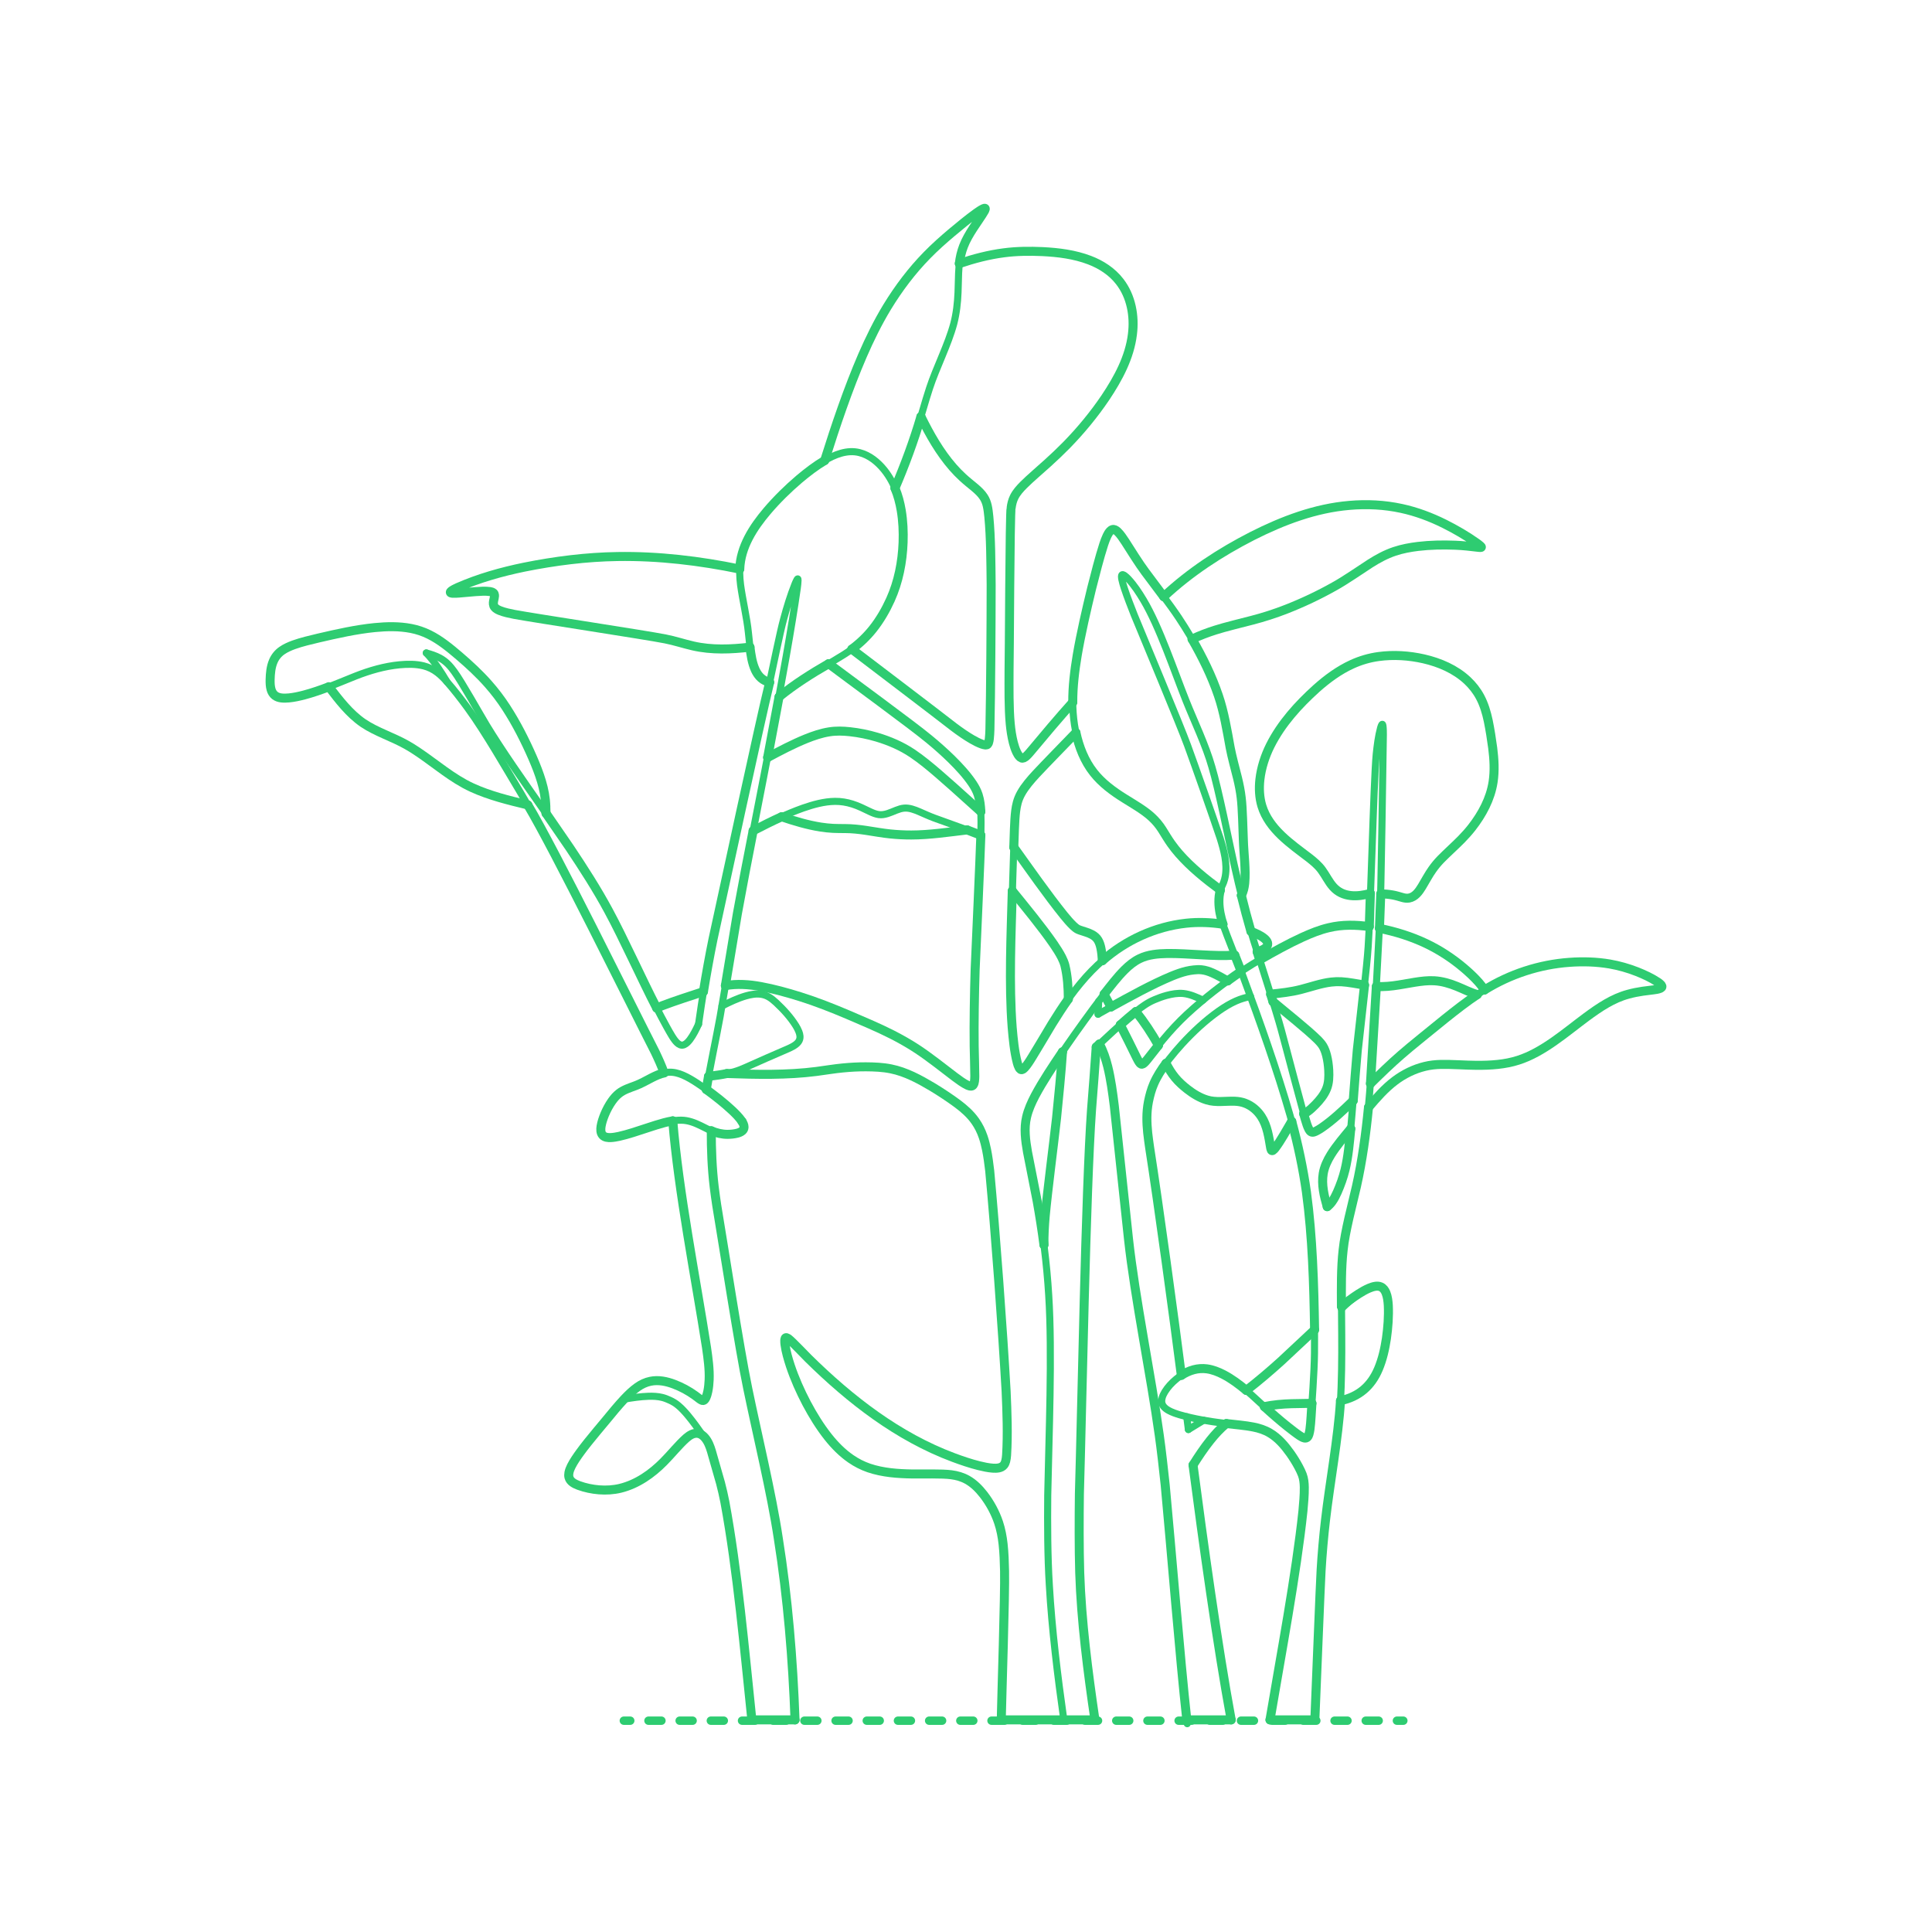 <?xml version="1.0" encoding="UTF-8"?>
<svg xmlns="http://www.w3.org/2000/svg" width="750" height="750" version="1.1" viewBox="0 0 750 750">
  <!-- Generator: Adobe Illustrator 29.7.1, SVG Export Plug-In . SVG Version: 2.1.1 Build 8)  -->
  <g id="FILL-BACKGROUND">
    <rect width="750" height="750" fill="#fff"/>
  </g>
  <g id="_x32_D_x24_AG-DIAGRAM">
    <g id="POLYLINE">
      <g>
        <line x1="242.168" y1="667.968" x2="244.668" y2="667.968" fill="none" stroke="#2ecc71" stroke-linecap="round" stroke-linejoin="round" stroke-width="3.25"/>
        <line x1="251.73" y1="667.968" x2="538.746" y2="667.968" fill="none" stroke="#2ecc71" stroke-dasharray="5.044 7.062" stroke-linecap="round" stroke-linejoin="round" stroke-width="3.25"/>
        <line x1="542.276" y1="667.968" x2="544.776" y2="667.968" fill="none" stroke="#2ecc71" stroke-linecap="round" stroke-linejoin="round" stroke-width="3.25"/>
      </g>
    </g>
  </g>
  <g id="_x32_D_x24_AG-PLANTS">
    <g id="POLYLINE1" data-name="POLYLINE">
      <line x1="275.585" y1="417.782" x2="275.047" y2="417.846" fill="none" stroke="#2ecc71" stroke-linecap="round" stroke-linejoin="round" stroke-width="2.75"/>
    </g>
    <g id="POLYLINE2" data-name="POLYLINE">
      <path d="M280.274,390.515c2.965-1.505,6.054-2.971,9.251-3.905,1.907-.542,3.923-.92,5.906-.643,1.007.14,1.988.474,2.876.969,1.091.603,2.057,1.431,2.973,2.27,2.885,2.696,5.614,5.673,7.703,9.037.434.721.841,1.48,1.146,2.266.214.556.384,1.14.426,1.737.029.405-.005.817-.12,1.207-.109.378-.294.732-.529,1.047-.559.745-1.352,1.276-2.154,1.731-.557.314-1.176.606-1.759.871-4.343,1.866-12.363,5.358-16.661,7.317-1.389.621-2.85,1.197-4.312,1.621-3.048.891-6.288,1.35-9.435,1.741" fill="none" stroke="#2ecc71" stroke-linecap="round" stroke-linejoin="round" stroke-width="2.75"/>
    </g>
    <g id="POLYLINE3" data-name="POLYLINE">
      <path d="M271.175,397.578c1.433-10.081,3.18-20.995,5.201-30.964,4.007-18.274,18.206-84.873,22.407-101.754,1.13-5.181,4.059-19.64,5.414-24.503,1.223-4.551,2.654-9.262,4.409-13.637.233-.549.477-1.161.775-1.677.054-.089.11-.18.183-.254l.006-.006.006-.005.006-.005.006-.005.006-.005.006-.004.006-.004.005-.004.005-.003.005-.003.005-.003.005-.003.005-.002.005-.002.005-.002h.005s.005-.002.005-.002h.005s.005-.001.005-.001h.005s.004,0,.004,0h.004s.004.001.004.001h.004s.004.002.004.002l.004.002.004.002.004.002.004.002.004.003.004.003.004.003.004.004.003.004.003.004.003.005.003.005.003.005.003.005.003.006.003.006.003.006.003.007.003.007.003.007.003.007.002.008.002.008c.036.133.037.276.039.413-.015.991-.173,2.058-.293,3.043-4.31,30.271-15.333,84.777-21.243,115.3l-8.711,50.995c-1.473,8.159-4.057,20.159-5.386,28.329" fill="none" stroke="#2ecc71" stroke-linecap="round" stroke-linejoin="round" stroke-width="2.75"/>
    </g>
    <g id="POLYLINE4" data-name="POLYLINE">
      <path d="M165.491,253.479c1.798.487,3.607,1.068,5.25,1.956,1.143.615,2.199,1.402,3.121,2.315.922.907,1.744,1.948,2.5,2.996,3.007,4.126,9.741,16.184,12.462,20.705,11.949,19.675,32.125,45.605,43.665,65.47,8.549,14.45,16.306,33.041,24.239,47.844,1.231,2.291,2.821,5.291,4.177,7.498.333.532.7,1.087,1.085,1.583.549.694,1.172,1.398,2.013,1.733l.04.015.04.014.04.013.04.012.04.012.04.011.04.01.04.009.04.008.04.008.041.007.041.006.041.005.041.004.041.004.041.003.041.002h.041s.041.001.041.001h.041s.041-.002.041-.002l.042-.002.042-.003.042-.004.042-.005.042-.006.042-.007.042-.008.042-.009.042-.009.042-.01.043-.011.043-.012.043-.013.043-.014.043-.015.043-.016.043-.017c.94-.393,1.642-1.205,2.253-1.993,1.361-1.832,2.382-3.925,3.347-5.986" fill="none" stroke="#2ecc71" stroke-linecap="round" stroke-linejoin="round" stroke-width="2.75"/>
    </g>
    <g id="POLYLINE5" data-name="POLYLINE">
      <line x1="211.875" y1="312.907" x2="211.96" y2="315.709" fill="none" stroke="#2ecc71" stroke-linecap="round" stroke-linejoin="round" stroke-width="2.75"/>
    </g>
    <g id="POLYLINE6" data-name="POLYLINE">
      <path d="M257.802,416.496c-1.318-3.692-3.213-7.598-4.967-11.123-3.863-7.503-37.99-75.532-41.101-80.723-5.002-9.346-14.025-24.264-19.559-33.519-3.268-5.361-6.995-11.322-10.685-16.371-2.521-3.455-5.325-7.068-8.147-10.277-1.086-1.215-2.251-2.402-3.55-3.392-1.572-1.21-3.39-2.108-5.315-2.595-3.055-.766-6.268-.713-9.385-.427-5.851.564-11.574,2.228-17.032,4.37-7.366,2.918-16.083,6.848-23.874,8.22-1.508.253-3.06.443-4.59.324-1.163-.09-2.365-.44-3.209-1.283-1.197-1.191-1.457-2.974-1.521-4.591-.039-1.562.043-3.161.246-4.71.236-1.705.698-3.412,1.585-4.9.658-1.113,1.557-2.079,2.606-2.833,1.424-1.026,3.062-1.74,4.702-2.342,4.527-1.616,9.943-2.674,14.637-3.792,7.157-1.564,14.532-3.02,21.87-3.23,3.849-.093,7.766.185,11.481,1.246,2.445.693,4.783,1.775,6.96,3.08,4.031,2.416,7.706,5.641,11.25,8.712,4.76,4.183,9.311,8.748,13.124,13.821,5.214,6.973,9.314,14.802,12.877,22.726,2.794,6.34,5.441,13.013,5.669,20.02" fill="none" stroke="#2ecc71" stroke-linecap="round" stroke-linejoin="round" stroke-width="2.75"/>
    </g>
    <g id="POLYLINE7" data-name="POLYLINE">
      <path d="M291.876,667.654c-2.757-26.346-5.497-56.9-10.144-82.861-.63-3.288-1.356-6.721-2.256-9.942-.208-.672-3.379-11.913-3.49-12.122-.235-.722-.496-1.465-.813-2.154-.542-1.171-1.24-2.308-2.223-3.16-.552-.474-1.215-.84-1.936-.971-.732-.138-1.494-.021-2.181.252-1.03.409-1.912,1.118-2.735,1.846-1.859,1.648-4.98,5.249-6.712,7.109-1.792,1.924-3.717,3.841-5.772,5.483-3.958,3.171-8.538,5.737-13.535,6.787-4.236.873-8.672.613-12.847-.463-1.386-.375-2.796-.801-4.075-1.464-.745-.395-1.464-.91-1.913-1.638-.803-1.291-.439-2.907.103-4.228.98-2.309,2.481-4.391,3.94-6.418,2.212-3.077,7.188-8.992,9.653-11.997,2.294-2.69,5.427-6.633,7.877-9.124,2.563-2.624,5.422-5.296,9.067-6.233,3.139-.833,6.463-.246,9.46.862,3.013,1.1,5.883,2.642,8.484,4.517l1.739,1.314c1.138.84,1.765.988,2.441-.424.378-.807.603-1.686.786-2.555.29-1.43.436-2.916.498-4.373.179-4.132-.425-8.432-1.012-12.521-4.227-27.087-10.913-60.887-13.105-88.059" fill="none" stroke="#2ecc71" stroke-linecap="round" stroke-linejoin="round" stroke-width="2.75"/>
    </g>
    <g id="POLYLINE8" data-name="POLYLINE">
      <line x1="308.626" y1="667.654" x2="291.876" y2="667.654" fill="none" stroke="#2ecc71" stroke-linecap="round" stroke-linejoin="round" stroke-width="2.75"/>
    </g>
    <g id="POLYLINE9" data-name="POLYLINE">
      <path d="M276.116,438.971c-.008,7.183.267,14.571,1.126,21.702.225,1.959.689,5.19.986,7.177,2.698,16.072,8.814,55.684,12.023,71.049,3.56,17.369,9.259,40.798,11.873,58.238,3.67,22.967,5.667,47.27,6.502,70.516" fill="none" stroke="#2ecc71" stroke-linecap="round" stroke-linejoin="round" stroke-width="2.75"/>
    </g>
    <g id="POLYLINE10" data-name="POLYLINE">
      <path d="M493.01,667.654c4.116-24.499,10.208-56.599,12.788-81.078.272-3.002.572-6.2.532-9.211-.029-1.69-.198-3.411-.818-4.996-1.273-3.111-3.112-6.069-5.074-8.791-2.096-2.848-4.513-5.587-7.611-7.366-1.999-1.175-4.251-1.861-6.519-2.291-3.063-.62-8.092-1.029-11.231-1.417-5.707-.73-11.569-1.673-17.099-3.274-1.485-.45-2.99-.955-4.35-1.71-.712-.402-1.399-.886-1.912-1.53-.392-.489-.658-1.082-.726-1.707-.067-.584.023-1.177.185-1.738.232-.797.608-1.553,1.037-2.262,1.161-1.886,2.715-3.521,4.413-4.933,2.432-2.007,5.34-3.562,8.498-3.969,1.298-.17,2.63-.14,3.919.085,1.773.31,3.484.947,5.103,1.723,4.281,2.086,8.061,5.11,11.618,8.244,4.476,4.098,10.418,9.598,15.179,13.247,1.289.975,2.72,2.135,4.101,2.969.353.206.721.403,1.113.523.217.065.447.107.674.086.73-.06,1.081-.809,1.279-1.426.428-1.412.537-2.948.676-4.413.491-7.288,1.427-19.866,1.496-27.066.167-17.351-.437-35.786-2.001-53.066-1.245-13.126-3.836-26.39-7.416-39.076-5.081-17.755-11.797-36.698-18.24-54.017-.97-2.531-6.905-17.408-7.607-19.614-.468-1.369-.903-2.804-1.215-4.217-.5-2.271-.756-4.629-.574-6.953.113-1.369.363-2.754.945-4.006.264-.561.625-1.307.833-1.879.28-.751.495-1.544.639-2.332.451-2.474.29-5.035-.123-7.504-.422-2.484-1.154-4.999-1.905-7.403-2.972-8.895-9.401-27.165-12.583-35.869-3.03-8.299-17.159-41.959-20.713-50.667-1.295-3.289-2.752-7.016-3.857-10.362-.351-1.089-.718-2.248-.948-3.368-.07-.354-.132-.721-.143-1.082-.004-.179.002-.364.055-.537l.005-.014.005-.014.005-.013.005-.013.005-.013.005-.012.006-.012.006-.012.006-.011.006-.011.006-.011.007-.01.007-.01.007-.01.007-.009.007-.009.007-.009.008-.009.008-.008.008-.008.008-.008.008-.007.009-.007.009-.007.009-.006.009-.006.009-.006.01-.005.01-.005.01-.005.01-.004.01-.004.01-.004.011-.003.011-.003.011-.003.011-.002.011-.002.012-.002h.012s.012-.003.012-.003h.012s.012-.001.012-.001h.013s.013,0,.013,0h.013s.013.001.013.001h.013s.014.003.014.003l.014.002.014.002.014.003.014.003.015.003.015.004c.245.065.462.209.667.354.495.362.942.801,1.367,1.242,2.292,2.457,4.161,5.317,5.883,8.192,6.257,10.46,11.983,27.699,16.543,39.115,3.252,8.157,7.652,17.256,10.035,25.693,2.568,8.484,6.658,29.03,8.647,37.937,2.114,9.442,4.651,19.906,7.473,29.139,2.194,7.022,9.001,28.206,10.803,34.952,1.194,4.205,8.852,33.818,10.109,37.188.267.705.54,1.435,1.007,2.036.2.25.464.471.784.539.372.081.752-.032,1.098-.167,1.401-.596,2.672-1.496,3.905-2.379,3.908-2.88,7.564-6.317,11.047-9.695" fill="none" stroke="#2ecc71" stroke-linecap="round" stroke-linejoin="round" stroke-width="2.75"/>
    </g>
    <g id="POLYLINE11" data-name="POLYLINE">
      <line x1="510.421" y1="667.654" x2="493.01" y2="667.654" fill="none" stroke="#2ecc71" stroke-linecap="round" stroke-linejoin="round" stroke-width="2.75"/>
    </g>
    <g id="POLYLINE12" data-name="POLYLINE">
      <path d="M515.226,468.418c1.109-.784,1.929-1.906,2.616-3.062,1.173-2.021,2.036-4.248,2.846-6.435,2.075-5.572,2.783-11.706,3.381-17.597.952-9.806,2.348-29.96,3.441-39.592.854-7.806,3.141-26.609,3.607-34.189.846-10.899,2.105-63.986,3.13-74.701.356-3.393.785-6.913,1.675-10.213,0,0,.04-.136.04-.136l.039-.129.039-.123.039-.117.038-.11.037-.104.019-.049.018-.048.018-.046.018-.044.018-.043.018-.041.018-.039.017-.038.017-.036.017-.034.008-.016.008-.016.008-.016.008-.015.008-.015.008-.014.008-.014.008-.013.008-.013.008-.012.008-.012.008-.012.008-.011.008-.011.008-.01.008-.01.008-.009.008-.009.008-.008.008-.008.008-.007.007-.007.007-.007.007-.006.007-.006.007-.005.007-.005.007-.004.007-.004.007-.003.007-.003.007-.002.007-.002h.007s.007-.002.007-.002h.007s.007,0,.007,0h.007s.007.002.007.002l.006.002.006.002.006.003.006.003.006.003.006.004.006.004.006.005.006.005.006.006.006.006.006.007.006.007.006.008.006.008.006.009.005.009.005.01.005.01.005.011.005.011.005.012c.07.169.098.357.125.537.136,1.077.128,2.289.14,3.378-.119,8.469-.911,62.817-1.3,70.134-1.178,22.158-2.692,55.626-4.796,77.693-.97,9.104-2.338,18.571-4.357,27.505-1.405,6.123-3.953,15.803-4.81,21.915-.774,5.246-.99,10.76-1.038,16.063.002,16.022.726,36.709-.934,52.482-1.41,13.849-4.374,29.966-5.755,43.809-1.65,13.896-2.876,58.216-3.611,72.805" fill="none" stroke="#2ecc71" stroke-linecap="round" stroke-linejoin="round" stroke-width="2.75"/>
    </g>
    <g id="POLYLINE13" data-name="POLYLINE">
      <path d="M524.371,438.177c-2.667,3.23-5.745,6.81-7.905,10.377-1.3,2.15-2.363,4.494-2.79,6.984-.722,4.332.341,8.732,1.551,12.88" fill="none" stroke="#2ecc71" stroke-linecap="round" stroke-linejoin="round" stroke-width="2.75"/>
    </g>
    <g id="POLYLINE14" data-name="POLYLINE">
      <path d="M425.556,406.442c4.061-3.789,9.068-8.491,13.28-12.031,1.705-1.422,3.552-2.934,5.387-4.172,1.226-.835,2.541-1.568,3.909-2.142,1.521-.652,3.121-1.239,4.717-1.674,2.118-.565,4.336-.961,6.532-.752,2.682.286,5.195,1.454,7.614,2.582" fill="none" stroke="#2ecc71" stroke-linecap="round" stroke-linejoin="round" stroke-width="2.75"/>
    </g>
    <g id="POLYLINE15" data-name="POLYLINE">
      <path d="M425.056,667.654c-2.756-18.714-5.303-38.328-5.912-57.207-.284-9.361-.239-21.13-.124-30.523.97-32.809,2.46-117.405,4.706-149.053.395-5.059,1.538-19.589,1.83-24.428" fill="none" stroke="#2ecc71" stroke-linecap="round" stroke-linejoin="round" stroke-width="2.75"/>
    </g>
    <g id="POLYLINE16" data-name="POLYLINE">
      <line x1="388.691" y1="667.654" x2="425.056" y2="667.654" fill="none" stroke="#2ecc71" stroke-linecap="round" stroke-linejoin="round" stroke-width="2.75"/>
    </g>
    <g id="POLYLINE17" data-name="POLYLINE">
      <path d="M282.223,416.737c11.474.411,23.309.672,34.714-.802,2.518-.338,7.764-1.151,10.194-1.354,2.958-.288,6.03-.462,9.002-.449,3.244.027,6.548.148,9.733.801,5.796,1.164,11.09,4.062,16.125,7.058,3.268,1.98,6.631,4.205,9.708,6.473,2.58,1.924,5.036,4.103,6.892,6.752,1.326,1.873,2.347,3.963,3.083,6.134.539,1.569.953,3.258,1.289,4.885.539,2.608.921,5.559,1.235,8.215,2.22,23.78,5.032,61.941,6.376,85.651.353,8.074.682,16.688.182,24.751-.063.775-.141,1.588-.342,2.343-.147.554-.368,1.103-.733,1.551-1.014,1.245-2.798,1.278-4.276,1.189-1.823-.13-3.664-.54-5.438-.975-3.288-.822-6.651-1.969-9.829-3.154-21.546-8.04-40.104-22.469-56.346-38.487-1.536-1.495-6.034-6.314-7.622-7.564-.245-.18-.502-.366-.798-.446l-.015-.004-.015-.003-.015-.003-.015-.003-.015-.002-.014-.002-.014-.002h-.014s-.014-.002-.014-.002h-.014s-.014,0-.014,0h-.013s-.013,0-.013,0h-.013s-.013.002-.013.002h-.013s-.013.003-.013.003l-.012.002-.012.002-.012.003-.012.003-.012.004-.012.004-.011.004-.011.005-.011.005-.011.005-.011.006-.011.006-.01.006-.01.007-.01.007-.01.007-.01.008-.01.008-.009.009-.009.009-.009.009-.009.01-.009.01-.009.01-.008.011-.008.011-.008.011-.008.012-.008.012-.008.013-.008.013-.007.013-.007.014-.007.014-.007.014-.007.015c-.102.235-.126.497-.141.751-.025.542.028,1.097.093,1.635.379,2.774,1.2,5.534,2.064,8.193,1.671,5.003,3.871,9.952,6.326,14.618,2.41,4.534,5.158,9.008,8.348,13.036,2.548,3.204,5.463,6.187,8.85,8.507,2.144,1.472,4.49,2.677,6.95,3.523,5.446,1.855,11.297,2.246,17.012,2.338,3.812.057,11.371-.202,15.049.304,2.159.281,4.298.893,6.197,1.973,2.479,1.393,4.512,3.466,6.253,5.689,2.524,3.262,4.54,6.952,5.856,10.864.9,2.699,1.434,5.536,1.751,8.36.384,3.392.5,7.119.574,10.537.207,8.909-1.093,48.166-1.284,57.731" fill="none" stroke="#2ecc71" stroke-linecap="round" stroke-linejoin="round" stroke-width="2.75"/>
    </g>
    <g id="POLYLINE18" data-name="POLYLINE">
      <path d="M426.267,393.715c6.826-3.821,15.267-8.551,22.248-11.922,2.617-1.263,5.384-2.536,8.105-3.555,1.949-.725,3.971-1.345,6.037-1.618,1.061-.142,2.152-.247,3.223-.192,1.566.07,3.091.534,4.524,1.146,2.091.894,4.181,2.096,6.154,3.229" fill="none" stroke="#2ecc71" stroke-linecap="round" stroke-linejoin="round" stroke-width="2.75"/>
    </g>
    <g id="POLYLINE19" data-name="POLYLINE">
      <line x1="426.51" y1="388.701" x2="426.267" y2="393.715" fill="none" stroke="#2ecc71" stroke-linecap="round" stroke-linejoin="round" stroke-width="2.75"/>
    </g>
    <g id="POLYLINE20" data-name="POLYLINE">
      <line x1="477.943" y1="667.654" x2="460.722" y2="667.654" fill="none" stroke="#2ecc71" stroke-linecap="round" stroke-linejoin="round" stroke-width="2.75"/>
    </g>
    <g id="POLYLINE21" data-name="POLYLINE">
      <path d="M463.133,568.726c3.907,29.815,9.408,69.625,14.809,98.927" fill="none" stroke="#2ecc71" stroke-linecap="round" stroke-linejoin="round" stroke-width="2.75"/>
    </g>
    <g id="POLYLINE22" data-name="POLYLINE">
      <path d="M573.497,386.079c-2.555-.662-5.423-2.166-7.875-3.145-2.812-1.15-5.784-2.03-8.831-2.203-2.526-.148-5.098.185-7.591.575l-6.175,1.051c-2.87.461-5.821.782-8.727.577" fill="none" stroke="#2ecc71" stroke-linecap="round" stroke-linejoin="round" stroke-width="2.75"/>
    </g>
    <g id="POLYLINE23" data-name="POLYLINE">
      <path d="M535.505,360.391c6.205,1.248,12.341,3.152,18.064,5.868,5.262,2.499,10.202,5.737,14.649,9.495,2.044,1.736,4.077,3.615,5.85,5.629.79.916,1.581,1.874,2.149,2.947" fill="none" stroke="#2ecc71" stroke-linecap="round" stroke-linejoin="round" stroke-width="2.75"/>
    </g>
    <g id="POLYLINE24" data-name="POLYLINE">
      <path d="M434.891,397.84c1.56,2.998,4.929,9.815,6.439,12.907.356.674.694,1.398,1.195,1.978.126.137.269.264.442.337l.013.005.013.005.013.005.013.004.013.004.013.004.013.004.013.003.013.003.013.003.013.003.013.002.013.002.013.002.013.002h.013s.013.002.013.002h.014s.014.001.014.001h.014s.014,0,.014,0h.014s.014,0,.014,0h.014s.014-.002.014-.002h.014s.014-.003.014-.003l.014-.002.014-.002.014-.002c.201-.037.38-.143.543-.261.335-.25.626-.568.903-.88,1.971-2.353,4.788-6.154,6.765-8.473,2.778-3.34,5.84-6.648,9.016-9.615,6.759-6.266,14.229-12.05,21.863-17.212,5.191-3.417,10.998-6.639,16.486-9.558,5.749-2.941,11.697-5.93,18.065-7.235,4.777-.98,9.735-.842,14.542-.152" fill="none" stroke="#2ecc71" stroke-linecap="round" stroke-linejoin="round" stroke-width="2.75"/>
    </g>
    <g id="POLYLINE25" data-name="POLYLINE">
      <line x1="428.605" y1="385.947" x2="431.259" y2="390.908" fill="none" stroke="#2ecc71" stroke-linecap="round" stroke-linejoin="round" stroke-width="2.75"/>
    </g>
    <g id="POLYLINE26" data-name="POLYLINE">
      <path d="M449.706,405.789c-2.581-4.562-5.497-9.007-8.767-13.106" fill="none" stroke="#2ecc71" stroke-linecap="round" stroke-linejoin="round" stroke-width="2.75"/>
    </g>
    <g id="POLYLINE27" data-name="POLYLINE">
      <path d="M501.445,435.31c-1.956,3.282-4.158,7.383-6.448,10.408-.251.303-.509.619-.84.838l-.018.011-.018.01-.017.01-.017.009-.017.009-.017.008-.016.007-.016.007-.016.006-.016.006-.015.005-.015.005-.015.004-.015.003-.015.003-.014.002-.014.002h-.014s-.014.002-.014.002h-.013s-.013,0-.013,0h-.013s-.013-.002-.013-.002l-.013-.002-.012-.002-.012-.003-.012-.003-.012-.004-.012-.004-.012-.005-.011-.005-.011-.006-.011-.006-.011-.007-.011-.007-.01-.008-.01-.008-.01-.009-.01-.009-.01-.01-.01-.01-.01-.011-.009-.011-.009-.011-.009-.012-.009-.012-.009-.013-.009-.013-.009-.014-.008-.014-.008-.014-.008-.015c-.138-.269-.192-.576-.252-.87-.696-4.089-1.303-8.546-3.608-12.083-1.515-2.333-3.737-4.244-6.357-5.217-1.25-.473-2.588-.691-3.919-.745-3.554-.14-7.399.596-10.859-.503-2.778-.836-5.289-2.397-7.571-4.16-1.693-1.321-3.333-2.776-4.704-4.434-1.422-1.709-2.59-3.641-3.599-5.617" fill="none" stroke="#2ecc71" stroke-linecap="round" stroke-linejoin="round" stroke-width="2.75"/>
    </g>
    <g id="POLYLINE28" data-name="POLYLINE">
      <path d="M494.17,388.841c4.845,4.097,13.057,10.54,17.486,14.911.687.708,1.356,1.458,1.876,2.3.674,1.101,1.092,2.347,1.424,3.589.488,1.889.746,3.849.857,5.794.121,2.444.084,4.988-.866,7.281-.942,2.329-2.572,4.306-4.304,6.096-.958.977-1.974,1.95-3.089,2.748-.453.314-.93.624-1.463.78" fill="none" stroke="#2ecc71" stroke-linecap="round" stroke-linejoin="round" stroke-width="2.75"/>
    </g>
    <g id="POLYLINE29" data-name="POLYLINE">
      <path d="M520.382,543.74c7.122-1.511,11.9-5.633,14.723-12.303,1.591-3.77,2.5-7.824,3.106-11.86.599-4.239.928-8.587.724-12.867-.109-1.65-.296-3.338-.924-4.881-.395-.958-1.047-1.884-2.033-2.291-1.346-.555-2.845-.115-4.142.381-1.555.617-3.034,1.479-4.445,2.373-2.275,1.457-4.537,3.173-6.648,4.86" fill="none" stroke="#2ecc71" stroke-linecap="round" stroke-linejoin="round" stroke-width="2.75"/>
    </g>
    <g id="POLYLINE30" data-name="POLYLINE">
      <path d="M490.823,546.053c3.447-.726,7.032-1.03,10.55-1.141l7.914-.142" fill="none" stroke="#2ecc71" stroke-linecap="round" stroke-linejoin="round" stroke-width="2.75"/>
    </g>
    <g id="POLYLINE31" data-name="POLYLINE">
      <path d="M510.321,516.229l-12.952,12.115c-4.276,3.875-8.99,7.873-13.549,11.411" fill="none" stroke="#2ecc71" stroke-linecap="round" stroke-linejoin="round" stroke-width="2.75"/>
    </g>
    <g id="POLYLINE32" data-name="POLYLINE">
      <path d="M520.752,508.09c2.064-2.082,4.377-4.059,6.706-5.84" fill="none" stroke="#2ecc71" stroke-linecap="round" stroke-linejoin="round" stroke-width="2.75"/>
    </g>
    <g id="POLYLINE33" data-name="POLYLINE">
      <path d="M529.717,382.406c-4.19-.664-8.657-1.73-12.9-1.176-3.826.417-8.205,1.963-11.935,2.908-3.744.951-7.771,1.416-11.617,1.786" fill="none" stroke="#2ecc71" stroke-linecap="round" stroke-linejoin="round" stroke-width="2.75"/>
    </g>
    <g id="POLYLINE34" data-name="POLYLINE">
      <path d="M531.975,346.825c-4.936,1.394-10.593,1.648-14.336-2.445-1.804-1.946-2.963-4.52-4.538-6.639-1.338-1.836-3.114-3.324-4.895-4.715-7.147-5.47-15.571-11.113-18.344-20.145-1.032-3.425-1.166-7.08-.735-10.616.552-4.473,1.99-8.822,3.99-12.851,4.314-8.568,10.897-15.821,17.976-22.204,4.146-3.681,8.695-7.034,13.757-9.343,3.265-1.5,6.762-2.521,10.323-3.002,5.831-.793,11.823-.395,17.552.906,6.165,1.421,12.221,4.023,16.887,8.381,1.99,1.857,3.697,4.035,4.972,6.443,1.541,2.886,2.476,6.072,3.152,9.261.696,3.382,1.27,7.106,1.731,10.529.546,4.343.812,8.804.15,13.147-.996,6.547-4.242,12.567-8.282,17.737-1.219,1.559-2.601,3.095-3.983,4.513-2.073,2.148-6.015,5.671-8.076,7.827-1.176,1.215-2.287,2.549-3.253,3.937-1.256,1.785-2.951,4.768-4.054,6.665-1.152,1.9-2.647,3.995-4.979,4.412-.854.156-1.731.018-2.557-.218-1.121-.327-2.586-.767-3.724-.964-1.537-.288-3.138-.423-4.7-.469" fill="none" stroke="#2ecc71" stroke-linecap="round" stroke-linejoin="round" stroke-width="2.75"/>
    </g>
    <g id="POLYLINE35" data-name="POLYLINE">
      <path d="M532.014,420.652c3.686-3.646,7.975-7.792,11.882-11.172,5.851-5.063,14.651-12.037,20.694-16.899,5.115-3.979,10.496-7.88,16.241-10.891,8.086-4.273,17.011-6.971,26.106-7.919,6.196-.644,12.526-.566,18.662.567,4.45.838,8.816,2.255,12.928,4.149,1.308.607,2.634,1.283,3.875,2.017.621.373,1.269.772,1.834,1.228.339.282.733.622.874,1.033l.004.014.004.014.004.014.003.013.003.013.003.013.002.013.002.013.002.013.002.013v.013s.002.013.002.013v.013s.001.013.001.013v.013s0,.013,0,.013v.013s-.001.013-.001.013v.013s-.002.012-.002.012l-.002.012-.002.012-.002.012-.002.012-.003.012-.003.012-.003.012-.004.012-.004.012-.004.012-.004.012-.005.012-.005.012-.005.012-.006.012-.006.012-.006.011-.006.011-.007.011-.007.011-.007.011-.008.011-.008.011-.008.011-.009.011-.009.011-.009.011-.009.011-.01.011c-.149.16-.347.265-.545.351-.401.169-.836.268-1.262.352-1.397.254-4.124.517-5.533.736-1.829.268-3.697.636-5.48,1.129-6.069,1.603-11.332,5.19-16.326,8.87-8.099,5.989-16.756,13.696-26.466,16.782-5.191,1.676-10.734,2.004-16.156,1.975-4.011-.015-9.798-.44-13.795-.355-2.101.044-4.222.269-6.266.769-4.2,1.012-8.16,2.97-11.611,5.556-3.89,2.923-7.159,6.664-10.291,10.364" fill="none" stroke="#2ecc71" stroke-linecap="round" stroke-linejoin="round" stroke-width="2.75"/>
    </g>
    <g id="POLYLINE36" data-name="POLYLINE">
      <path d="M467.236,551.331c-1.457.916-4.422,2.727-5.903,3.608" fill="none" stroke="#2ecc71" stroke-linecap="round" stroke-linejoin="round" stroke-width="2.75"/>
    </g>
    <g id="POLYLINE37" data-name="POLYLINE">
      <path d="M463.133,568.726c2.05-3.277,4.298-6.633,6.711-9.65,1.866-2.326,3.91-4.567,6.224-6.455" fill="none" stroke="#2ecc71" stroke-linecap="round" stroke-linejoin="round" stroke-width="2.75"/>
    </g>
    <g id="POLYLINE38" data-name="POLYLINE">
      <path d="M485.474,386.843c-1.951.366-3.877.945-5.694,1.747-2.315,1.016-4.498,2.368-6.568,3.812-5.252,3.706-10.036,8.163-14.376,12.895-3.407,3.776-6.724,7.777-9.301,12.175-.869,1.506-1.636,3.102-2.23,4.737-.715,1.978-1.228,4.066-1.601,6.135-.494,2.797-.567,5.673-.404,8.505.093,1.776.314,3.7.54,5.467,3.544,23.113,9.8,68.193,12.756,91.585" fill="none" stroke="#2ecc71" stroke-linecap="round" stroke-linejoin="round" stroke-width="2.75"/>
    </g>
    <g id="POLYLINE39" data-name="POLYLINE">
      <path d="M488.024,369.482c1.474-.434,4.559-1.483,4.039-3.488-.188-.668-.683-1.198-1.194-1.644-1.523-1.269-3.422-2.074-5.256-2.789" fill="none" stroke="#2ecc71" stroke-linecap="round" stroke-linejoin="round" stroke-width="2.75"/>
    </g>
    <g id="POLYLINE40" data-name="POLYLINE">
      <path d="M474.758,358.799c-4.43-.685-8.975-.902-13.443-.49-12.05,1.116-23.626,6.246-32.78,14.123-6.645,5.652-12.099,12.625-16.874,19.891-3.357,4.97-8.778,14.601-12.048,19.702-.486.732-1.037,1.539-1.609,2.21-.221.255-.462.512-.733.715-.157.116-.329.218-.52.264l-.015.003-.015.003-.015.003-.015.003-.015.002-.015.002-.015.002h-.015s-.015.002-.015.002h-.015s-.015.001-.015.001h-.015s-.015,0-.015,0h-.015s-.015-.001-.015-.001h-.015s-.015-.002-.015-.002l-.015-.002-.015-.002-.015-.002-.015-.003-.015-.003-.015-.003-.014-.004-.014-.004-.014-.004-.014-.005-.014-.005-.014-.005-.014-.005-.014-.006-.014-.006-.014-.006-.014-.007-.014-.007-.014-.007-.014-.008-.014-.008-.014-.008-.014-.009-.014-.009c-.198-.133-.345-.33-.47-.531-.242-.402-.409-.853-.558-1.298-.342-1.056-.585-2.189-.802-3.278-.467-2.408-.805-5.068-1.063-7.511-1.111-10.972-1.078-22.546-.914-33.58.435-10.927,1.048-42.809,1.833-53.183.158-1.491.387-3.01.815-4.448.393-1.337.981-2.621,1.692-3.817.894-1.508,1.987-2.932,3.112-4.275,4.676-5.408,12.877-13.517,17.872-18.769" fill="none" stroke="#2ecc71" stroke-linecap="round" stroke-linejoin="round" stroke-width="2.75"/>
    </g>
    <g id="POLYLINE41" data-name="POLYLINE">
      <path d="M462.764,248.111c2.896-1.38,5.979-2.554,9.037-3.517,3.282-1.083,10.805-2.919,14.273-3.821,4.46-1.155,9.011-2.625,13.302-4.305,6.334-2.478,12.672-5.473,18.595-8.816,4.248-2.338,9.847-6.251,13.951-8.903,2.966-1.887,6.111-3.592,9.455-4.704,2.931-.985,6.03-1.553,9.095-1.927,4.733-.561,9.616-.659,14.377-.467,2.933.097,6.263.485,9.183.839.185.019.401.034.589.037.087,0,.186-.003.272-.02l.011-.002.01-.002.01-.003.01-.003.009-.003.009-.003.008-.003.008-.003.008-.003.007-.004.007-.004.007-.004.006-.004.006-.004.006-.004.005-.004.005-.005.004-.005.004-.005.004-.005.003-.005.003-.005.003-.005.002-.006.002-.006v-.006s.003-.006.003-.006v-.006s.001-.006.001-.006v-.007s0-.007,0-.007v-.007s-.002-.007-.002-.007v-.007s-.003-.007-.003-.007l-.002-.008-.003-.008-.003-.008-.003-.008-.004-.008-.004-.008-.004-.009-.005-.009-.005-.009-.005-.009-.006-.009-.006-.009c-.062-.093-.148-.176-.228-.254-.475-.443-1.041-.848-1.564-1.233-3.929-2.787-8.197-5.242-12.5-7.401-5.282-2.629-10.884-4.732-16.659-5.974-6.61-1.44-13.473-1.772-20.206-1.184-13.249,1.112-25.922,5.917-37.703,11.883-12.371,6.323-24.21,14.044-34.371,23.558" fill="none" stroke="#2ecc71" stroke-linecap="round" stroke-linejoin="round" stroke-width="2.75"/>
    </g>
    <g id="POLYLINE42" data-name="POLYLINE">
      <path d="M416.435,272.647c-5.036,5.574-11.561,13.323-16.4,19.135,0,0-.436.506-.436.506l-.206.233-.198.219-.191.205c-.167.169-.355.372-.534.533-.315.286-.653.571-1.051.734-.271.113-.581.144-.862.046-.326-.112-.594-.345-.824-.596-.463-.512-.804-1.13-1.102-1.749-.546-1.149-.936-2.404-1.259-3.634-.608-2.369-.967-4.84-1.2-7.274-.588-6.255-.47-14.237-.458-20.583.135-2.922.291-61.854.808-63.25.184-1.45.53-2.9,1.184-4.213.903-1.834,2.318-3.368,3.751-4.803,2.38-2.392,6.728-6.079,9.256-8.389,2.412-2.177,5.054-4.683,7.331-7.003,5.518-5.656,10.646-11.87,15.071-18.416,4.961-7.424,9.401-15.597,10.494-24.583.899-7.106-.478-14.742-4.945-20.478-2.965-3.85-7.181-6.584-11.69-8.3-5.815-2.221-12.103-3.007-18.287-3.316-4.959-.222-10.023-.186-14.948.465-5.888.753-11.712,2.28-17.329,4.176" fill="none" stroke="#2ecc71" stroke-linecap="round" stroke-linejoin="round" stroke-width="2.75"/>
    </g>
    <g id="POLYLINE43" data-name="POLYLINE">
      <path d="M473.757,345.486c-5.737-4.22-11.414-8.782-16.115-14.155-1.056-1.214-2.086-2.518-3.016-3.832-1.029-1.419-2.509-3.878-3.449-5.386-1.152-1.834-2.555-3.516-4.159-4.971-2.856-2.653-7.21-5.116-10.528-7.208-3.469-2.173-6.887-4.567-9.747-7.514-2.167-2.211-4.001-4.757-5.412-7.513-2.896-5.641-4.292-11.974-4.745-18.27-.416-5.925.076-11.95.888-17.824,1.026-7.459,2.902-15.856,4.565-23.231,1.754-7.345,3.867-16.019,6.079-23.212.564-1.725,1.138-3.558,2.039-5.143.245-.418.523-.829.876-1.164.231-.218.503-.403.813-.486l.024-.006.024-.006.024-.005.024-.005.024-.004.024-.004.024-.004.024-.003.024-.003.025-.002.025-.002h.025s.025-.002.025-.002h.025s.025,0,.025,0h.025s.025.001.025.001h.025s.025.003.025.003l.025.002.025.003c.57.072,1.046.443,1.458.819,1.161,1.113,2.066,2.532,2.958,3.863,2.064,3.234,5.233,8.326,7.464,11.332,4.02,5.525,9.633,12.661,13.388,18.32,6.061,9.147,11.4,18.986,15.075,29.343,2.357,6.615,3.599,14.111,4.845,21.023.624,3.329,2.029,8.515,2.87,11.847.6,2.476,1.118,5.047,1.406,7.578.507,3.868.669,12.429.84,16.44.155,5.213,1.033,11.605.528,16.794-.181,1.613-.51,3.257-1.312,4.686" fill="none" stroke="#2ecc71" stroke-linecap="round" stroke-linejoin="round" stroke-width="2.75"/>
    </g>
    <g id="POLYLINE44" data-name="POLYLINE">
      <path d="M412.463,408.329c-.497,7.337-1.545,18.331-2.314,25.709-1.206,10.77-3.423,27.544-4.415,38.154-.307,3.621-.533,7.433-.471,11.066" fill="none" stroke="#2ecc71" stroke-linecap="round" stroke-linejoin="round" stroke-width="2.75"/>
    </g>
    <g id="POLYLINE45" data-name="POLYLINE">
      <path d="M392.973,345.849c5.163,6.369,11.343,13.853,15.974,20.546,1.149,1.685,2.32,3.469,3.243,5.287.489.967.916,1.986,1.196,3.034,1.049,4.269,1.31,8.741,1.344,13.124" fill="none" stroke="#2ecc71" stroke-linecap="round" stroke-linejoin="round" stroke-width="2.75"/>
    </g>
    <g id="POLYLINE46" data-name="POLYLINE">
      <path d="M393.558,328.922c5.895,8.236,13.113,18.56,19.426,26.387,1.153,1.396,2.368,2.859,3.677,4.109.554.518,1.142,1.025,1.825,1.363.219.109.47.204.702.285,1.537.539,3.425,1.002,4.842,1.81.882.495,1.675,1.177,2.2,2.049.547.892.863,1.909,1.093,2.924.367,1.662.519,3.4.616,5.097" fill="none" stroke="#2ecc71" stroke-linecap="round" stroke-linejoin="round" stroke-width="2.75"/>
    </g>
    <g id="POLYLINE47" data-name="POLYLINE">
      <path d="M303.436,317.061c4.929,1.675,10.018,3.198,15.167,4.009,1.559.241,3.22.42,4.795.5,1.083.071,3.58.071,4.703.08,2.708.009,5.475.313,8.151.717,2.559.399,6.78,1.12,9.32,1.364,2.691.28,5.475.418,8.181.412,6.949.007,14.772-1.148,21.688-1.968" fill="none" stroke="#2ecc71" stroke-linecap="round" stroke-linejoin="round" stroke-width="2.75"/>
    </g>
    <g id="POLYLINE48" data-name="POLYLINE">
      <path d="M292.371,322.497c6.239-3.247,12.791-6.477,19.421-8.819,3.967-1.373,8.107-2.531,12.331-2.588,2.289-.029,4.586.348,6.767,1.036,2.254.68,4.734,1.946,6.865,2.964,1.071.491,2.183.966,3.356,1.134,2.334.344,4.692-.865,6.808-1.694.997-.387,2.035-.74,3.108-.821,2.01-.149,3.954.605,5.776,1.369,1.494.652,4.21,1.873,5.704,2.416,5.163,1.891,13.197,4.695,18.257,6.729" fill="none" stroke="#2ecc71" stroke-linecap="round" stroke-linejoin="round" stroke-width="2.75"/>
    </g>
    <g id="POLYLINE49" data-name="POLYLINE">
      <path d="M380.754,315.082c-5.782-5.169-15.527-14.135-21.466-18.854-1.618-1.289-3.362-2.611-5.082-3.759-4.217-2.832-8.96-4.868-13.819-6.312-3.401-1.003-6.926-1.725-10.452-2.105-2.66-.292-5.381-.38-8.03.053-3.097.484-6.117,1.518-9.018,2.685-5.008,2.034-10.12,4.709-14.886,7.274" fill="none" stroke="#2ecc71" stroke-linecap="round" stroke-linejoin="round" stroke-width="2.75"/>
    </g>
    <g id="POLYLINE50" data-name="POLYLINE">
      <path d="M357.502,161.739c3.403,6.958,7.32,13.837,12.43,19.693,1.157,1.323,2.427,2.627,3.718,3.821,1.266,1.195,3.44,2.94,4.798,4.063,1.272,1.085,2.525,2.251,3.437,3.664.66,1.013,1.097,2.162,1.364,3.338.316,1.363.471,2.875.618,4.27.791,8.217.8,18.116.899,26.427-.013,14.735-.159,41.432-.482,56.176-.043,1.102-.095,2.52-.231,3.624-.064.499-.139,1.022-.308,1.499-.075.207-.171.411-.32.575l-.012.013-.012.013-.013.013-.013.012-.013.012-.013.012-.013.011-.013.011-.013.011-.013.01-.013.01-.014.01-.014.009-.014.009-.014.009-.014.008-.014.008-.014.008-.014.007-.015.007-.015.007-.015.007-.015.006-.015.006-.015.006-.015.006-.016.005-.016.005c-.211.065-.438.055-.655.029-.436-.056-.866-.184-1.28-.328-1.283-.461-2.511-1.113-3.694-1.786-2.396-1.375-4.771-3.047-6.986-4.702-6.912-5.393-32.328-24.701-39.743-30.344" fill="none" stroke="#2ecc71" stroke-linecap="round" stroke-linejoin="round" stroke-width="2.75"/>
    </g>
    <g id="POLYLINE51" data-name="POLYLINE">
      <path d="M321.697,257.646c6.828,5.143,32.788,24.132,38.851,29.194,2.641,2.162,5.354,4.546,7.819,6.905,3.199,3.091,6.348,6.375,8.885,10.038,1.292,1.864,2.341,3.86,2.845,6.085.438,1.847.593,3.783.678,5.677.096,2.265.065,4.929.023,7.202-.214,9.206-1.846,43.915-2.251,53.662-.28,8.773-.492,20.98-.372,29.721.016,1.019.273,10.897.24,11.61-.01.646-.032,1.323-.121,1.962-.077.505-.177,1.034-.479,1.458l-.015.02-.015.019-.015.019-.016.019-.016.018-.016.018-.016.017-.017.017-.017.016-.017.016-.017.016-.017.015-.018.015-.018.014-.018.014-.018.013-.019.013-.019.012-.019.012-.019.012-.02.011-.02.011-.02.01-.02.01-.021.009-.021.009-.021.009-.021.008-.022.008-.022.007-.022.007-.023.006-.023.006-.023.006-.023.005-.024.005-.024.004-.024.004-.024.003-.025.003-.025.002-.025.002-.026.002c-.456.018-.899-.141-1.313-.316-1.747-.808-3.414-2.111-4.971-3.243-4.47-3.403-9.88-7.701-14.515-10.757-3.173-2.098-6.646-4.064-10.04-5.786-5.197-2.642-11.59-5.312-16.967-7.623-5.961-2.531-12.438-5.084-18.609-7.01-4.921-1.536-10.118-2.979-15.186-3.907-4.522-.835-9.208-1.172-13.758-.365" fill="none" stroke="#2ecc71" stroke-linecap="round" stroke-linejoin="round" stroke-width="2.75"/>
    </g>
    <g id="POLYLINE52" data-name="POLYLINE">
      <path d="M320.143,178.774c4.275-13.563,9.038-27.724,14.678-40.771,2.791-6.421,5.939-12.848,9.576-18.833,4.406-7.226,9.563-14.072,15.492-20.119,2.943-3.019,6.353-6.052,9.582-8.774,2.99-2.498,6.404-5.332,9.567-7.597.793-.552,1.628-1.143,2.493-1.578.187-.089.383-.18.587-.223l.018-.003.017-.003.017-.003.016-.002.016-.002h.016s.015-.002.015-.002h.015s.014,0,.014,0h.014s.013.002.013.002h.013s.012.003.012.003l.012.002.011.003.011.003.01.004.01.004.009.005.009.005.009.006.008.006.008.007.007.007.007.008.006.008.006.008.005.009.005.009.004.01.004.01.003.011.003.011.002.012.002.012v.013s.002.013.002.013v.013s0,.014,0,.014v.014s-.001.015-.001.015v.015s-.003.016-.003.016l-.002.016-.003.017-.003.017-.004.017c-.053.229-.16.445-.265.653-.598,1.179-3.042,4.65-3.799,5.816-1.751,2.646-3.465,5.405-4.538,8.404-1.175,3.178-1.585,6.599-1.724,9.968l-.224,7.522c-.168,4.043-.626,8.132-1.646,12.054-2.175,8.155-6.783,17.045-9.41,25.06-1.728,5.242-3.63,12.309-5.356,17.542-2.291,7.067-5.144,14.434-8.061,21.271" fill="none" stroke="#2ecc71" stroke-linecap="round" stroke-linejoin="round" stroke-width="2.75"/>
    </g>
    <g id="POLYLINE53" data-name="POLYLINE">
      <path d="M287.17,220.916c-15.551-3.214-31.558-5.13-47.451-4.873-12.11.175-24.325,1.734-36.192,4.118-8.816,1.811-17.645,4.286-25.892,7.918-.765.36-1.574.735-2.269,1.22-.15.11-.305.228-.423.374l-.01.013-.01.013-.009.013-.009.012-.008.012-.008.012-.007.012-.007.012-.006.012-.006.012-.005.012-.005.011-.004.011-.004.011-.003.011-.003.011-.002.011-.002.011v.011s-.002.011-.002.011v.01s0,.01,0,.01v.01s.002.01.002.01l.002.01.002.01.003.01.003.009.004.009.004.009.005.009.005.009.006.009.006.009.007.009.007.008.008.008.008.008.009.008.009.008.01.008.01.008.011.008.011.007.012.007.012.007.013.007.013.007.014.007.014.007.015.006.015.006.016.006c.182.067.379.091.572.109.808.059,1.656-.009,2.463-.061l6.356-.554c1.888-.12,3.884-.301,5.761-.027.447.079.912.196,1.27.489l.018.016.018.016.018.016.017.016.017.016.016.017.016.017.015.017.015.017.015.017.014.017.014.018.013.018.013.018.013.018.012.018.012.018.011.018.011.019.011.019.01.019.01.019.01.019.009.019.009.02c.21.493.107,1.049.01,1.557-.155.748-.4,1.606-.323,2.372.039.427.193.846.459,1.184.52.65,1.31,1.025,2.062,1.34,1.783.705,3.711,1.096,5.586,1.469,7.857,1.468,51.059,8.015,58.626,9.526,3.565.69,7.223,1.911,10.759,2.721,7.234,1.664,14.789,1.338,22.111.472" fill="none" stroke="#2ecc71" stroke-linecap="round" stroke-linejoin="round" stroke-width="2.75"/>
    </g>
    <g id="POLYLINE54" data-name="POLYLINE">
      <path d="M298.783,264.86c-.975-.213-1.918-.605-2.734-1.184-.779-.548-1.439-1.257-1.972-2.045-.917-1.358-1.488-2.925-1.907-4.499-.903-3.384-1.246-8.01-1.64-11.524-.576-5.758-2.281-12.824-3.041-18.567-.381-3.023-.515-6.125-.019-9.142.746-4.724,2.844-9.139,5.463-13.103,2.753-4.159,6.094-7.991,9.562-11.568,5.253-5.308,10.97-10.363,17.349-14.277,4.108-2.468,8.999-4.486,13.839-3.241,3.852.986,7.07,3.638,9.535,6.677,2.121,2.634,3.746,5.666,4.882,8.848,1.717,4.858,2.382,10.061,2.513,15.194.134,7.041-.701,14.167-2.851,20.887-1.106,3.446-2.589,6.804-4.351,9.964-1.733,3.12-3.779,6.115-6.167,8.773-1.974,2.204-4.222,4.224-6.603,5.98-3.29,2.498-11.015,6.781-14.617,8.972-4.694,2.864-9.326,6.067-13.6,9.525" fill="none" stroke="#2ecc71" stroke-linecap="round" stroke-linejoin="round" stroke-width="2.75"/>
    </g>
    <g id="POLYLINE55" data-name="POLYLINE">
      <path d="M272.933,557.4c-1.834-2.636-3.844-5.462-5.895-7.922-1.145-1.363-2.368-2.725-3.736-3.867-.993-.838-2.116-1.525-3.304-2.051-.939-.428-1.924-.83-2.928-1.075-1.721-.43-3.519-.503-5.286-.455-3.168.103-6.383.582-9.504,1.118" fill="none" stroke="#2ecc71" stroke-linecap="round" stroke-linejoin="round" stroke-width="2.75"/>
    </g>
    <g id="POLYLINE56" data-name="POLYLINE">
      <path d="M273.076,384.948c-4.75,1.564-11.362,3.69-15.993,5.466-.697.277-1.478.581-2.144.92" fill="none" stroke="#2ecc71" stroke-linecap="round" stroke-linejoin="round" stroke-width="2.75"/>
    </g>
    <g id="POLYLINE57" data-name="POLYLINE">
      <path d="M288.044,435.344c-.824-1.263-1.898-2.376-2.961-3.44-2.082-2.046-4.452-4.02-6.742-5.833-2.439-1.912-5.082-3.86-7.663-5.574-1.768-1.161-3.612-2.286-5.558-3.121-1.742-.746-3.635-1.251-5.543-1.139-1.432.079-2.83.491-4.154,1.025-2.916,1.178-5.801,3.13-8.762,4.207-2.117.8-4.564,1.556-6.346,2.982-1.078.841-1.979,1.896-2.769,3.007-1.131,1.603-2.063,3.368-2.818,5.177-.601,1.474-1.136,3.011-1.393,4.586-.174,1.174-.224,2.567.639,3.495.803.838,2.057.938,3.154.89,1.078-.053,2.17-.254,3.224-.481,1.717-.377,3.556-.916,5.239-1.432,3.873-1.202,10.673-3.654,14.572-4.4,1.423-.279,2.89-.468,4.342-.439,2.629.021,5.143.976,7.478,2.114,1.482.712,3.438,1.778,4.959,2.336,1.153.433,2.365.757,3.587.917,1.415.189,2.865.159,4.277-.041.854-.125,1.72-.3,2.508-.663,2.009-.932,1.772-2.547.728-4.174Z" fill="none" stroke="#2ecc71" stroke-linecap="round" stroke-linejoin="round" stroke-width="2.75"/>
    </g>
    <g id="POLYLINE58" data-name="POLYLINE">
      <path d="M204.885,312.467c-7.309-1.759-14.819-3.583-21.669-6.732-3.817-1.755-7.405-4.105-10.817-6.545-4.24-3.038-9.94-7.456-14.445-9.961-5.318-3.058-11.888-5.079-16.981-8.532-5.352-3.674-9.387-8.98-13.29-14.088" fill="none" stroke="#2ecc71" stroke-linecap="round" stroke-linejoin="round" stroke-width="2.75"/>
    </g>
    <g id="POLYLINE59" data-name="POLYLINE">
      <path d="M412.974,667.654c-2.4-16.958-4.651-35.271-5.624-52.319-.693-11.095-.726-23.692-.621-34.845.44-22.64,1.81-55.341.386-77.62-.734-12.321-2.372-25.017-4.587-37.164l-3.645-18.473c-.704-4.035-1.308-8.215-.625-12.292.43-2.605,1.381-5.111,2.506-7.491,1.381-2.919,3.145-5.89,4.841-8.645,3.486-5.608,7.874-12.007,11.677-17.425,4.688-6.595,9.977-13.895,15.067-20.171,1.395-1.693,2.888-3.428,4.458-4.961,2.067-2.031,4.458-3.817,7.214-4.783,2.436-.875,5.054-1.163,7.627-1.278,8.803-.317,18.907,1.232,27.703.6" fill="none" stroke="#2ecc71" stroke-linecap="round" stroke-linejoin="round" stroke-width="2.75"/>
    </g>
    <g id="POLYLINE60" data-name="POLYLINE">
      <path d="M460.884,669.135c-2.702-24.266-6.251-68.142-8.55-92.603-.581-5.455-1.523-13.928-2.293-19.284-3.216-23.158-9.419-53.148-11.971-76.359l-5.51-51.649c-.631-5.034-1.332-10.271-2.542-15.197-.752-3.014-1.742-6.021-3.238-8.753" fill="none" stroke="#2ecc71" stroke-linecap="round" stroke-linejoin="round" stroke-width="2.75"/>
    </g>
    <g id="POLYLINE61" data-name="POLYLINE">
      <line x1="460.684" y1="549.961" x2="461.332" y2="554.94" fill="none" stroke="#2ecc71" stroke-linecap="round" stroke-linejoin="round" stroke-width="2.75"/>
    </g>
    <g id="POLYLINE62" data-name="POLYLINE">
      <path d="M173.5,264.659c-2.358-3.908-4.828-7.88-8.008-11.18" fill="none" stroke="#2ecc71" stroke-linecap="round" stroke-linejoin="round" stroke-width="2.75"/>
    </g>
  </g>
  <g id="_x32_D_x24_AG-OUTLINE">
    <g id="POLYLINE63" data-name="POLYLINE">
      <path d="M452.639,412.786c1.009,1.977,2.176,3.908,3.599,5.617,1.371,1.658,3.01,3.112,4.704,4.434,2.281,1.763,4.793,3.324,7.571,4.16,3.461,1.099,7.305.363,10.859.503,1.331.054,2.669.272,3.919.745,2.62.973,4.842,2.883,6.358,5.217,2.303,3.534,2.916,8,3.608,12.083.06.294.113.601.252.87l.008.015.008.014.008.014.009.014.009.013.009.013.009.012.009.012.009.011.009.011.01.011.01.01.01.01.01.009.01.009.01.008.01.008.011.007.011.007.011.006.011.006.011.005.012.005.012.004.012.004.012.003.012.003.012.002.013.002h.013s.013.002.013.002h.013s.013,0,.013,0h.014s.014-.002.014-.002l.014-.002.014-.002.015-.003.015-.003.015-.004.015-.005.015-.005.016-.006.016-.006.016-.007.016-.007.017-.008.017-.009.017-.009.017-.01.018-.01.018-.011c.331-.219.589-.535.84-.838,2.284-3.016,4.499-7.138,6.448-10.408" fill="none" stroke="#2ecc71" stroke-linecap="round" stroke-linejoin="round" stroke-width="3.5"/>
    </g>
    <g id="POLYLINE64" data-name="POLYLINE">
      <path d="M458.595,533.901c-2.798-21.934-8.94-66.947-12.326-88.526-.219-1.584-.589-4.105-.739-5.665-.197-1.924-.323-3.902-.309-5.836.013-2.076.206-4.174.607-6.211.48-2.409,1.134-4.824,2.125-7.076,1.213-2.781,2.892-5.362,4.685-7.801" fill="none" stroke="#2ecc71" stroke-linecap="round" stroke-linejoin="round" stroke-width="3.5"/>
    </g>
    <g id="POLYLINE65" data-name="POLYLINE">
      <path d="M483.821,539.754c-2.749-2.304-5.671-4.487-8.855-6.154-2.043-1.058-4.231-1.927-6.524-2.225-1.667-.215-3.378-.092-5.003.334-1.722.448-3.354,1.224-4.843,2.191" fill="none" stroke="#2ecc71" stroke-linecap="round" stroke-linejoin="round" stroke-width="3.5"/>
    </g>
    <g id="POLYLINE66" data-name="POLYLINE">
      <path d="M510.321,516.229l-12.952,12.115c-4.276,3.875-8.99,7.873-13.549,11.411" fill="none" stroke="#2ecc71" stroke-linecap="round" stroke-linejoin="round" stroke-width="3.5"/>
    </g>
    <g id="POLYLINE67" data-name="POLYLINE">
      <path d="M501.445,435.31c2.42,8.896,4.421,18.317,5.708,27.445,2.367,17.421,2.894,35.892,3.168,53.473" fill="none" stroke="#2ecc71" stroke-linecap="round" stroke-linejoin="round" stroke-width="3.5"/>
    </g>
    <g id="POLYLINE68" data-name="POLYLINE">
      <path d="M493.265,385.924c3.851-.37,7.87-.834,11.617-1.786,3.737-.947,8.103-2.49,11.935-2.908,1.294-.151,2.617-.196,3.918-.12,2.755.15,6.239.858,8.982,1.296" fill="none" stroke="#2ecc71" stroke-linecap="round" stroke-linejoin="round" stroke-width="3.5"/>
    </g>
    <g id="POLYLINE69" data-name="POLYLINE">
      <line x1="494.17" y1="388.841" x2="493.265" y2="385.924" fill="none" stroke="#2ecc71" stroke-linecap="round" stroke-linejoin="round" stroke-width="3.5"/>
    </g>
    <g id="POLYLINE70" data-name="POLYLINE">
      <path d="M506.091,432.34c.534-.156,1.01-.466,1.463-.78,1.114-.797,2.131-1.77,3.089-2.748,1.732-1.79,3.362-3.767,4.304-6.096.95-2.293.987-4.837.866-7.281-.111-1.946-.369-3.906-.857-5.794-.331-1.241-.75-2.488-1.424-3.589-.519-.842-1.189-1.593-1.876-2.3-4.402-4.349-12.692-10.854-17.486-14.911" fill="none" stroke="#2ecc71" stroke-linecap="round" stroke-linejoin="round" stroke-width="3.5"/>
    </g>
    <g id="POLYLINE71" data-name="POLYLINE">
      <path d="M525.324,427.257c-3.86,3.727-7.862,7.528-12.292,10.57-.654.436-1.348.871-2.049,1.226-.303.15-.617.299-.942.393-.388.115-.801.124-1.148-.11-.34-.227-.57-.581-.766-.933-.315-.579-.553-1.222-.772-1.844-.456-1.319-.886-2.87-1.263-4.219" fill="none" stroke="#2ecc71" stroke-linecap="round" stroke-linejoin="round" stroke-width="3.5"/>
    </g>
    <g id="POLYLINE72" data-name="POLYLINE">
      <path d="M529.717,382.406l-2.82,25.299c-.337,3.324-1.297,15.996-1.573,19.551" fill="none" stroke="#2ecc71" stroke-linecap="round" stroke-linejoin="round" stroke-width="3.5"/>
    </g>
    <g id="POLYLINE73" data-name="POLYLINE">
      <path d="M534.297,382.935c2.906.205,5.858-.116,8.727-.577l6.175-1.051c2.495-.391,5.064-.724,7.591-.575,3.047.173,6.019,1.053,8.831,2.203,2.454.98,5.315,2.481,7.875,3.145" fill="none" stroke="#2ecc71" stroke-linecap="round" stroke-linejoin="round" stroke-width="3.5"/>
    </g>
    <g id="POLYLINE74" data-name="POLYLINE">
      <line x1="532.014" y1="420.652" x2="534.297" y2="382.935" fill="none" stroke="#2ecc71" stroke-linecap="round" stroke-linejoin="round" stroke-width="3.5"/>
    </g>
    <g id="POLYLINE75" data-name="POLYLINE">
      <path d="M573.497,386.079c-4.111,2.722-8.572,6.215-12.442,9.309-3.243,2.651-14.217,11.456-17.158,14.092-3.905,3.378-8.201,7.53-11.882,11.172" fill="none" stroke="#2ecc71" stroke-linecap="round" stroke-linejoin="round" stroke-width="3.5"/>
    </g>
    <g id="POLYLINE76" data-name="POLYLINE">
      <path d="M474.758,358.799c-4.709-.729-9.543-.924-14.285-.406-12.013,1.301-23.49,6.577-32.534,14.553" fill="none" stroke="#2ecc71" stroke-linecap="round" stroke-linejoin="round" stroke-width="3.5"/>
    </g>
    <g id="POLYLINE77" data-name="POLYLINE">
      <path d="M473.757,345.486c-.458,1.501-.595,3.095-.585,4.659.031,2.943.67,5.866,1.586,8.653" fill="none" stroke="#2ecc71" stroke-linecap="round" stroke-linejoin="round" stroke-width="3.5"/>
    </g>
    <g id="POLYLINE78" data-name="POLYLINE">
      <path d="M417.67,284.412c1.2,5.555,3.328,11.024,6.876,15.511,3.232,4.118,7.534,7.262,11.944,10.012,3.338,2.099,7.641,4.538,10.528,7.208,1.604,1.454,3.007,3.138,4.159,4.971.953,1.526,2.415,3.959,3.449,5.386.931,1.314,1.96,2.617,3.016,3.831,4.701,5.373,10.379,9.936,16.115,14.155" fill="none" stroke="#2ecc71" stroke-linecap="round" stroke-linejoin="round" stroke-width="3.5"/>
    </g>
    <g id="POLYLINE79" data-name="POLYLINE">
      <path d="M393.558,328.922c.171-4.019.227-10.177.724-14.099.14-1.086.332-2.19.624-3.246.335-1.225.829-2.415,1.441-3.527.778-1.42,1.747-2.763,2.758-4.026.926-1.157,2.035-2.4,3.039-3.495,3.701-3.972,11.68-12.127,15.526-16.116" fill="none" stroke="#2ecc71" stroke-linecap="round" stroke-linejoin="round" stroke-width="3.5"/>
    </g>
    <g id="POLYLINE80" data-name="POLYLINE">
      <path d="M427.939,372.945c-.098-1.697-.249-3.435-.616-5.097-.23-1.014-.546-2.032-1.093-2.924-.541-.9-1.367-1.595-2.282-2.095-1.391-.774-3.259-1.239-4.76-1.765-.232-.081-.482-.175-.702-.285-.683-.338-1.272-.845-1.825-1.363-1.308-1.249-2.525-2.714-3.677-4.109-6.299-7.809-13.554-18.181-19.426-26.387" fill="none" stroke="#2ecc71" stroke-linecap="round" stroke-linejoin="round" stroke-width="3.5"/>
    </g>
    <g id="POLYLINE81" data-name="POLYLINE">
      <line x1="375.441" y1="322.174" x2="380.764" y2="324.222" fill="none" stroke="#2ecc71" stroke-linecap="round" stroke-linejoin="round" stroke-width="3.5"/>
    </g>
    <g id="POLYLINE82" data-name="POLYLINE">
      <path d="M303.436,317.061c4.929,1.675,10.018,3.198,15.167,4.009,1.559.241,3.22.42,4.795.5,1.083.071,3.58.071,4.703.08,2.708.009,5.475.313,8.151.717,2.559.399,6.78,1.12,9.32,1.364,2.691.28,5.475.418,8.181.412,6.949.007,14.772-1.148,21.688-1.968" fill="none" stroke="#2ecc71" stroke-linecap="round" stroke-linejoin="round" stroke-width="3.5"/>
    </g>
    <g id="POLYLINE83" data-name="POLYLINE">
      <path d="M292.371,322.497c3.42-1.794,7.548-3.849,11.065-5.435" fill="none" stroke="#2ecc71" stroke-linecap="round" stroke-linejoin="round" stroke-width="3.5"/>
    </g>
    <g id="POLYLINE84" data-name="POLYLINE">
      <path d="M281.596,382.614l4.645-27.912c1.448-8.047,4.519-24.201,6.13-32.206" fill="none" stroke="#2ecc71" stroke-linecap="round" stroke-linejoin="round" stroke-width="3.5"/>
    </g>
    <g id="POLYLINE85" data-name="POLYLINE">
      <path d="M380.764,324.222c-.224,7.779-1.846,43.695-2.216,52.187-.28,8.773-.492,20.98-.372,29.721.016,1.019.273,10.897.24,11.61-.01.646-.032,1.323-.121,1.962-.077.505-.177,1.034-.479,1.458l-.015.02-.015.019-.015.019-.016.019-.016.018-.016.018-.016.017-.017.017-.017.016-.017.016-.017.016-.017.015-.018.015-.018.014-.018.014-.018.013-.019.013-.019.012-.019.012-.019.012-.02.011-.02.011-.02.01-.02.01-.021.009-.021.009-.021.009-.021.008-.022.008-.022.007-.022.007-.023.006-.023.006-.023.006-.023.005-.024.005-.024.004-.024.004-.024.003-.025.003-.025.002-.025.002-.026.002c-.456.018-.899-.141-1.313-.316-1.747-.808-3.414-2.111-4.971-3.243-4.47-3.403-9.88-7.701-14.515-10.757-3.173-2.098-6.646-4.064-10.04-5.786-5.197-2.642-11.59-5.312-16.967-7.623-5.961-2.531-12.438-5.084-18.609-7.01-4.921-1.536-10.118-2.979-15.186-3.907-4.522-.835-9.208-1.172-13.758-.365" fill="none" stroke="#2ecc71" stroke-linecap="round" stroke-linejoin="round" stroke-width="3.5"/>
    </g>
    <g id="POLYLINE86" data-name="POLYLINE">
      <path d="M302.426,270.529c5.921-4.831,12.642-9.08,19.272-12.883" fill="none" stroke="#2ecc71" stroke-linecap="round" stroke-linejoin="round" stroke-width="3.5"/>
    </g>
    <g id="POLYLINE87" data-name="POLYLINE">
      <line x1="298.002" y1="294.063" x2="302.426" y2="270.529" fill="none" stroke="#2ecc71" stroke-linecap="round" stroke-linejoin="round" stroke-width="3.5"/>
    </g>
    <g id="POLYLINE88" data-name="POLYLINE">
      <path d="M380.754,315.082c-5.782-5.169-15.527-14.135-21.466-18.854-1.618-1.289-3.362-2.611-5.082-3.759-4.217-2.832-8.96-4.868-13.819-6.312-3.401-1.003-6.926-1.725-10.452-2.105-2.66-.292-5.381-.38-8.03.053-3.097.484-6.117,1.518-9.018,2.685-5.008,2.034-10.12,4.709-14.886,7.274" fill="none" stroke="#2ecc71" stroke-linecap="round" stroke-linejoin="round" stroke-width="3.5"/>
    </g>
    <g id="POLYLINE89" data-name="POLYLINE">
      <path d="M321.697,257.646c6.824,5.14,32.791,24.134,38.851,29.194,3.004,2.46,6.04,5.15,8.812,7.867,2.951,2.925,5.854,6.03,8.171,9.489.903,1.357,1.701,2.813,2.201,4.369.684,2.096.906,4.325,1.022,6.517" fill="none" stroke="#2ecc71" stroke-linecap="round" stroke-linejoin="round" stroke-width="3.5"/>
    </g>
    <g id="POLYLINE90" data-name="POLYLINE">
      <path d="M347.428,189.503c3.815-8.915,7.356-18.461,10.073-27.764" fill="none" stroke="#2ecc71" stroke-linecap="round" stroke-linejoin="round" stroke-width="3.5"/>
    </g>
    <g id="POLYLINE91" data-name="POLYLINE">
      <path d="M330.677,252.007c3.048-2.249,5.835-4.907,8.191-7.874,2.746-3.46,4.988-7.335,6.804-11.356,3.141-6.965,4.624-14.607,4.91-22.219.151-4.119-.043-8.31-.72-12.379-.498-2.959-1.264-5.91-2.434-8.677" fill="none" stroke="#2ecc71" stroke-linecap="round" stroke-linejoin="round" stroke-width="3.5"/>
    </g>
    <g id="POLYLINE92" data-name="POLYLINE">
      <path d="M357.502,161.739c3.403,6.958,7.32,13.837,12.43,19.693,1.157,1.323,2.427,2.627,3.718,3.821,1.266,1.195,3.44,2.94,4.798,4.063,1.272,1.085,2.525,2.251,3.437,3.664.66,1.013,1.097,2.162,1.364,3.338.316,1.363.471,2.875.618,4.27.791,8.217.8,18.116.899,26.427-.013,14.735-.159,41.432-.482,56.176-.043,1.102-.095,2.52-.231,3.624-.064.499-.139,1.022-.308,1.499-.075.207-.171.411-.32.575l-.012.013-.012.013-.013.013-.013.012-.013.012-.013.012-.013.011-.013.011-.013.011-.013.01-.013.01-.014.01-.014.009-.014.009-.014.009-.014.008-.014.008-.014.008-.014.007-.015.007-.015.007-.015.007-.015.006-.015.006-.015.006-.015.006-.016.005-.016.005c-.211.065-.438.055-.655.029-.436-.056-.866-.184-1.28-.328-1.283-.461-2.511-1.113-3.694-1.786-2.396-1.375-4.771-3.047-6.986-4.702-6.912-5.393-32.328-24.701-39.743-30.344" fill="none" stroke="#2ecc71" stroke-linecap="round" stroke-linejoin="round" stroke-width="3.5"/>
    </g>
    <g id="POLYLINE93" data-name="POLYLINE">
      <path d="M392.973,345.849c5.163,6.369,11.343,13.853,15.974,20.546,1.149,1.685,2.32,3.469,3.243,5.287.489.967.916,1.986,1.196,3.034,1.049,4.269,1.31,8.741,1.344,13.124" fill="none" stroke="#2ecc71" stroke-linecap="round" stroke-linejoin="round" stroke-width="3.5"/>
    </g>
    <g id="POLYLINE94" data-name="POLYLINE">
      <path d="M414.729,387.84c-2.137,2.979-4.437,6.553-6.368,9.684-1.251,2.039-7.917,13.389-9.141,15.084-.446.644-.913,1.308-1.447,1.882-.287.295-.613.616-1.022.722l-.015.003-.015.003-.015.003-.015.003-.015.002-.015.002-.015.002h-.015s-.015.002-.015.002h-.015s-.015.001-.015.001h-.015s-.015,0-.015,0h-.015s-.015-.001-.015-.001h-.015s-.015-.002-.015-.002l-.015-.002-.015-.002-.015-.002-.015-.003-.015-.003-.015-.003-.014-.004-.014-.004-.014-.004-.014-.005-.014-.005-.014-.005-.014-.005-.014-.006-.014-.006-.014-.006-.014-.007-.014-.007-.014-.007-.014-.008-.014-.008-.014-.008-.014-.009-.014-.009c-.227-.153-.386-.385-.521-.619-.323-.582-.522-1.231-.705-1.868-1.163-4.462-1.601-9.21-1.996-13.796-1.291-16.792-.414-36.063.044-52.97" fill="none" stroke="#2ecc71" stroke-linecap="round" stroke-linejoin="round" stroke-width="3.5"/>
    </g>
    <g id="POLYLINE95" data-name="POLYLINE">
      <path d="M412.463,408.329c-.497,7.337-1.545,18.331-2.314,25.709-1.206,10.77-3.423,27.544-4.415,38.154-.307,3.621-.533,7.433-.471,11.066" fill="none" stroke="#2ecc71" stroke-linecap="round" stroke-linejoin="round" stroke-width="3.5"/>
    </g>
    <g id="POLYLINE96" data-name="POLYLINE">
      <path d="M405.262,483.258c-.656-5.204-1.687-11.7-2.613-16.88l-3.767-19.146c-.786-4.466-1.427-9.135-.363-13.608.669-2.887,1.915-5.632,3.281-8.25,3.098-5.818,6.98-11.576,10.661-17.045" fill="none" stroke="#2ecc71" stroke-linecap="round" stroke-linejoin="round" stroke-width="3.5"/>
    </g>
    <g id="POLYLINE97" data-name="POLYLINE">
      <line x1="431.259" y1="390.908" x2="428.605" y2="385.947" fill="none" stroke="#2ecc71" stroke-linecap="round" stroke-linejoin="round" stroke-width="3.5"/>
    </g>
    <g id="POLYLINE98" data-name="POLYLINE">
      <path d="M476.558,380.803c-1.906-1.095-3.931-2.257-5.942-3.137-1.345-.587-2.766-1.063-4.234-1.201-.978-.097-1.978-.047-2.954.06-.94.102-1.901.255-2.821.473-1.916.449-3.82,1.15-5.644,1.886-7.858,3.252-16.216,7.932-23.705,12.024" fill="none" stroke="#2ecc71" stroke-linecap="round" stroke-linejoin="round" stroke-width="3.5"/>
    </g>
    <g id="POLYLINE99" data-name="POLYLINE">
      <path d="M481.82,377.091c-1.585,1.071-3.722,2.578-5.262,3.712" fill="none" stroke="#2ecc71" stroke-linecap="round" stroke-linejoin="round" stroke-width="3.5"/>
    </g>
    <g id="POLYLINE100" data-name="POLYLINE">
      <line x1="479.35" y1="370.788" x2="481.82" y2="377.091" fill="none" stroke="#2ecc71" stroke-linecap="round" stroke-linejoin="round" stroke-width="3.5"/>
    </g>
    <g id="POLYLINE101" data-name="POLYLINE">
      <path d="M428.605,385.947c2.452-3.134,5.133-6.645,7.94-9.44,1.729-1.722,3.657-3.304,5.867-4.366,3.312-1.615,7.077-1.925,10.71-1.995,8.265-.102,17.975,1.233,26.227.643" fill="none" stroke="#2ecc71" stroke-linecap="round" stroke-linejoin="round" stroke-width="3.5"/>
    </g>
    <g id="POLYLINE102" data-name="POLYLINE">
      <path d="M434.891,397.84c1.857-1.652,4.111-3.607,6.047-5.157" fill="none" stroke="#2ecc71" stroke-linecap="round" stroke-linejoin="round" stroke-width="3.5"/>
    </g>
    <g id="POLYLINE103" data-name="POLYLINE">
      <path d="M449.706,405.789l-4.328,5.507c-.451.54-.902,1.118-1.464,1.548-.163.118-.343.225-.543.261l-.014.002-.014.002-.014.002-.014.002h-.014s-.014.002-.014.002h-.014s-.014.001-.014.001h-.014s-.014,0-.014,0h-.014s-.014,0-.014,0h-.014s-.013-.002-.013-.002h-.013s-.013-.003-.013-.003l-.013-.002-.013-.002-.013-.002-.013-.003-.013-.003-.013-.003-.013-.003-.013-.004-.013-.004-.013-.004-.013-.004-.013-.005-.013-.005-.013-.005c-.173-.072-.317-.2-.442-.337-.501-.579-.839-1.304-1.195-1.978-1.52-3.113-4.869-9.89-6.439-12.907" fill="none" stroke="#2ecc71" stroke-linecap="round" stroke-linejoin="round" stroke-width="3.5"/>
    </g>
    <g id="POLYLINE104" data-name="POLYLINE">
      <path d="M440.938,392.683c3.271,4.098,6.186,8.544,8.767,13.106" fill="none" stroke="#2ecc71" stroke-linecap="round" stroke-linejoin="round" stroke-width="3.5"/>
    </g>
    <g id="POLYLINE105" data-name="POLYLINE">
      <path d="M515.226,468.418c-1.21-4.148-2.273-8.548-1.551-12.88.449-2.615,1.597-5.064,2.987-7.306,2.119-3.42,5.135-6.944,7.709-10.056" fill="none" stroke="#2ecc71" stroke-linecap="round" stroke-linejoin="round" stroke-width="3.5"/>
    </g>
    <g id="POLYLINE106" data-name="POLYLINE">
      <path d="M524.371,438.177c-.519,5.228-.981,10.828-2.226,15.929-.726,2.968-1.776,5.889-3.004,8.685-.573,1.278-1.215,2.558-2.035,3.697-.528.728-1.141,1.412-1.88,1.931" fill="none" stroke="#2ecc71" stroke-linecap="round" stroke-linejoin="round" stroke-width="3.5"/>
    </g>
    <g id="POLYLINE107" data-name="POLYLINE">
      <path d="M490.823,546.053c3.447-.726,7.032-1.03,10.55-1.141l7.914-.142" fill="none" stroke="#2ecc71" stroke-linecap="round" stroke-linejoin="round" stroke-width="3.5"/>
    </g>
    <g id="POLYLINE108" data-name="POLYLINE">
      <path d="M509.287,544.769c-.197,2.698-.393,7.5-.768,10.119-.091.613-.199,1.245-.377,1.838-.129.416-.29.841-.589,1.166-.142.153-.323.273-.526.328-.211.059-.436.049-.65.006-.669-.148-1.263-.527-1.834-.89-1.609-1.075-3.329-2.444-4.851-3.646-2.96-2.369-6.078-5.066-8.869-7.639" fill="none" stroke="#2ecc71" stroke-linecap="round" stroke-linejoin="round" stroke-width="3.5"/>
    </g>
    <g id="POLYLINE109" data-name="POLYLINE">
      <path d="M257.802,416.496c-1.682.388-3.282,1.119-4.817,1.897-1.895.988-4.332,2.359-6.324,3.077-2.117.8-4.564,1.556-6.346,2.982-1.078.841-1.979,1.896-2.769,3.007-1.131,1.603-2.063,3.368-2.818,5.177-.601,1.474-1.136,3.011-1.393,4.586-.174,1.174-.224,2.567.639,3.495.803.838,2.057.938,3.154.89,1.078-.053,2.17-.254,3.224-.481,1.717-.377,3.556-.916,5.239-1.432l9.062-2.937c2.114-.651,4.333-1.293,6.517-1.643" fill="none" stroke="#2ecc71" stroke-linecap="round" stroke-linejoin="round" stroke-width="3.5"/>
    </g>
    <g id="POLYLINE110" data-name="POLYLINE">
      <path d="M204.885,312.467c10.475,17.496,39.76,77.005,49.467,95.987,1.236,2.581,2.488,5.348,3.45,8.042" fill="none" stroke="#2ecc71" stroke-linecap="round" stroke-linejoin="round" stroke-width="3.5"/>
    </g>
    <g id="POLYLINE111" data-name="POLYLINE">
      <path d="M127.683,266.608c3.905,5.11,7.937,10.413,13.29,14.088,5.091,3.451,11.665,5.474,16.981,8.532,4.485,2.491,10.232,6.942,14.445,9.961,3.411,2.44,6.999,4.79,10.816,6.545,6.848,3.149,14.363,4.975,21.669,6.732" fill="none" stroke="#2ecc71" stroke-linecap="round" stroke-linejoin="round" stroke-width="3.5"/>
    </g>
    <g id="POLYLINE112" data-name="POLYLINE">
      <path d="M211.875,312.907c-.206-6.506-2.526-12.746-5.072-18.664-2.941-6.735-6.324-13.411-10.326-19.582-2.078-3.2-4.413-6.287-6.946-9.14-3.417-3.873-7.329-7.492-11.249-10.852-3.635-3.095-7.421-6.234-11.724-8.351-2.208-1.096-4.572-1.886-6.992-2.353-4.617-.896-9.394-.796-14.058-.343-7.236.718-14.721,2.398-21.808,4.044-3.166.764-6.634,1.547-9.692,2.657-1.579.58-3.157,1.264-4.543,2.229-1.474,1.009-2.644,2.44-3.347,4.081-.976,2.243-1.186,4.735-1.255,7.155-.024,1.298.006,2.629.372,3.883.26.893.742,1.746,1.487,2.32.687.539,1.543.819,2.399.937.995.137,2.018.1,3.015.009,2.031-.198,4.073-.654,6.045-1.173,3.176-.848,6.432-1.976,9.501-3.156" fill="none" stroke="#2ecc71" stroke-linecap="round" stroke-linejoin="round" stroke-width="3.5"/>
    </g>
    <g id="POLYLINE113" data-name="POLYLINE">
      <line x1="211.96" y1="315.709" x2="211.875" y2="312.907" fill="none" stroke="#2ecc71" stroke-linecap="round" stroke-linejoin="round" stroke-width="3.5"/>
    </g>
    <g id="POLYLINE114" data-name="POLYLINE">
      <path d="M254.939,391.334c-5.472-10.518-13.093-27.461-18.746-37.845-4.388-8.168-9.842-16.657-15.021-24.378l-9.212-13.402" fill="none" stroke="#2ecc71" stroke-linecap="round" stroke-linejoin="round" stroke-width="3.5"/>
    </g>
    <g id="POLYLINE115" data-name="POLYLINE">
      <path d="M273.076,384.948c-4.75,1.564-11.362,3.69-15.993,5.466-.697.277-1.478.581-2.144.92" fill="none" stroke="#2ecc71" stroke-linecap="round" stroke-linejoin="round" stroke-width="3.5"/>
    </g>
    <g id="POLYLINE116" data-name="POLYLINE">
      <path d="M298.783,264.86c-3.783,15.319-18.433,83.395-21.993,99.729-1.247,5.99-2.737,14.305-3.715,20.359" fill="none" stroke="#2ecc71" stroke-linecap="round" stroke-linejoin="round" stroke-width="3.5"/>
    </g>
    <g id="POLYLINE117" data-name="POLYLINE">
      <path d="M291.133,251.221c.384,3.028.818,6.152,2.114,8.944.541,1.142,1.263,2.22,2.221,3.054.937.824,2.099,1.378,3.315,1.641" fill="none" stroke="#2ecc71" stroke-linecap="round" stroke-linejoin="round" stroke-width="3.5"/>
    </g>
    <g id="POLYLINE118" data-name="POLYLINE">
      <path d="M287.17,220.916c-15.551-3.214-31.558-5.13-47.451-4.873-12.11.175-24.325,1.734-36.192,4.118-8.816,1.811-17.645,4.286-25.892,7.918-.765.36-1.574.735-2.269,1.22-.15.11-.305.228-.423.374l-.01.013-.01.013-.009.013-.009.012-.008.012-.008.012-.007.012-.007.012-.006.012-.006.012-.005.012-.005.011-.004.011-.004.011-.003.011-.003.011-.002.011-.002.011v.011s-.002.011-.002.011v.01s0,.01,0,.01v.01s.002.01.002.01l.002.01.002.01.003.01.003.009.004.009.004.009.005.009.005.009.006.009.006.009.007.009.007.008.008.008.008.008.009.008.009.008.01.008.01.008.011.008.011.007.012.007.012.007.013.007.013.007.014.007.014.007.015.006.015.006.016.006c.182.067.379.091.572.109.808.059,1.656-.009,2.463-.061l6.356-.554c1.888-.12,3.884-.301,5.761-.027.447.079.912.196,1.27.489l.018.016.018.016.018.016.017.016.017.016.016.017.016.017.015.017.015.017.015.017.014.017.014.018.013.018.013.018.013.018.012.018.012.018.011.018.011.019.011.019.01.019.01.019.01.019.009.019.009.02c.21.493.107,1.049.01,1.557-.155.748-.4,1.606-.323,2.372.039.427.193.846.459,1.184.52.65,1.31,1.025,2.062,1.34,1.783.705,3.711,1.096,5.586,1.469,7.857,1.468,51.059,8.015,58.626,9.526,3.565.69,7.223,1.911,10.759,2.721,7.234,1.664,14.789,1.338,22.111.472" fill="none" stroke="#2ecc71" stroke-linecap="round" stroke-linejoin="round" stroke-width="3.5"/>
    </g>
    <g id="POLYLINE119" data-name="POLYLINE">
      <path d="M320.143,178.774c-3.485,2.066-6.763,4.589-9.862,7.195-4.442,3.779-8.717,7.981-12.495,12.423-5.402,6.37-10.311,13.93-10.616,22.524" fill="none" stroke="#2ecc71" stroke-linecap="round" stroke-linejoin="round" stroke-width="3.5"/>
    </g>
    <g id="POLYLINE120" data-name="POLYLINE">
      <path d="M372.412,102.312c.267-2.291.785-4.57,1.621-6.721.939-2.459,2.31-4.769,3.739-6.973,1.054-1.672,3.437-4.975,4.384-6.695.117-.227.237-.461.295-.712l.004-.017.003-.017.003-.017.002-.016.002-.016v-.015s.002-.015.002-.015v-.014s0-.014,0-.014v-.013s-.001-.013-.001-.013v-.013s-.003-.012-.003-.012l-.002-.012-.003-.011-.003-.011-.004-.01-.004-.01-.005-.009-.005-.009-.006-.008-.006-.008-.007-.008-.007-.007-.008-.007-.008-.006-.009-.006-.009-.005-.009-.005-.01-.004-.01-.004-.011-.003-.011-.003-.012-.002-.012-.002h-.013s-.013-.003-.013-.003h-.014s-.014,0-.014,0h-.015s-.015.001-.015.001h-.016s-.016.003-.016.003l-.016.002-.017.003-.017.003-.018.003c-.204.043-.4.133-.587.223-.864.435-1.699,1.024-2.493,1.578-3.161,2.262-6.577,5.097-9.567,7.597-3.231,2.725-6.637,5.752-9.582,8.774-5.929,6.047-11.086,12.894-15.492,20.119-3.637,5.984-6.786,12.413-9.576,18.833-5.638,13.042-10.407,27.216-14.678,40.771" fill="none" stroke="#2ecc71" stroke-linecap="round" stroke-linejoin="round" stroke-width="3.5"/>
    </g>
    <g id="POLYLINE121" data-name="POLYLINE">
      <path d="M416.435,272.647c-5.036,5.574-11.561,13.323-16.4,19.135,0,0-.436.506-.436.506l-.206.233-.198.219-.191.205c-.167.169-.355.372-.534.533-.315.286-.653.571-1.051.734-.271.113-.581.144-.862.046-.326-.112-.594-.345-.824-.596-.463-.512-.804-1.13-1.102-1.749-.546-1.149-.936-2.404-1.259-3.634-.608-2.369-.967-4.84-1.2-7.274-.588-6.255-.47-14.237-.458-20.583.135-2.922.291-61.854.808-63.25.184-1.45.53-2.9,1.184-4.213.903-1.834,2.318-3.368,3.751-4.803,2.38-2.392,6.728-6.079,9.256-8.389,2.412-2.177,5.054-4.683,7.331-7.003,5.518-5.656,10.646-11.87,15.071-18.416,4.961-7.424,9.401-15.597,10.494-24.583.899-7.106-.478-14.742-4.945-20.478-2.965-3.85-7.181-6.584-11.69-8.3-5.815-2.221-12.103-3.007-18.287-3.316-4.959-.222-10.023-.186-14.948.465-5.888.753-11.712,2.28-17.329,4.176" fill="none" stroke="#2ecc71" stroke-linecap="round" stroke-linejoin="round" stroke-width="3.5"/>
    </g>
    <g id="POLYLINE122" data-name="POLYLINE">
      <path d="M451.769,231.634l-7.175-9.592c-2.352-3.137-5.679-8.46-7.815-11.818-.893-1.332-1.796-2.75-2.958-3.863-.412-.375-.888-.747-1.458-.819l-.025-.003-.025-.002-.025-.002h-.025s-.025-.002-.025-.002h-.025s-.025,0-.025,0h-.025s-.025.001-.025.001h-.025s-.025.003-.025.003l-.025.002-.024.003-.024.003-.024.004-.024.004-.024.004-.024.005-.024.005-.024.006-.024.006c-.372.1-.686.344-.947.62-.496.534-.85,1.189-1.168,1.841-.496,1.041-.901,2.173-1.269,3.266-1.693,5.214-3.323,11.721-4.693,17.066-1.985,8.18-4.202,17.736-5.609,26.01-1.003,5.997-1.761,12.177-1.726,18.264" fill="none" stroke="#2ecc71" stroke-linecap="round" stroke-linejoin="round" stroke-width="3.5"/>
    </g>
    <g id="POLYLINE123" data-name="POLYLINE">
      <path d="M462.764,248.111c2.896-1.38,5.979-2.554,9.037-3.517,3.282-1.083,10.805-2.919,14.273-3.821,4.46-1.155,9.011-2.625,13.302-4.305,6.334-2.478,12.672-5.473,18.595-8.816,4.248-2.338,9.847-6.251,13.951-8.903,2.966-1.887,6.111-3.592,9.455-4.704,2.931-.985,6.03-1.553,9.095-1.927,4.733-.561,9.616-.659,14.377-.467,2.933.097,6.263.485,9.183.839.185.019.401.034.589.037.087,0,.186-.003.272-.02l.011-.002.01-.002.01-.003.01-.003.009-.003.009-.003.008-.003.008-.003.008-.003.007-.004.007-.004.007-.004.006-.004.006-.004.006-.004.005-.004.005-.005.004-.005.004-.005.004-.005.003-.005.003-.005.003-.005.002-.006.002-.006v-.006s.003-.006.003-.006v-.006s.001-.006.001-.006v-.007s0-.007,0-.007v-.007s-.002-.007-.002-.007v-.007s-.003-.007-.003-.007l-.002-.008-.003-.008-.003-.008-.003-.008-.004-.008-.004-.008-.004-.009-.005-.009-.005-.009-.005-.009-.006-.009-.006-.009c-.062-.093-.148-.176-.228-.254-.475-.443-1.041-.848-1.564-1.233-3.929-2.787-8.197-5.242-12.5-7.401-5.282-2.629-10.884-4.732-16.659-5.974-6.61-1.44-13.473-1.772-20.206-1.184-13.249,1.112-25.922,5.917-37.703,11.883-12.371,6.323-24.21,14.044-34.371,23.558" fill="none" stroke="#2ecc71" stroke-linecap="round" stroke-linejoin="round" stroke-width="3.5"/>
    </g>
    <g id="POLYLINE124" data-name="POLYLINE">
      <path d="M481.884,347.587c.801-1.429,1.131-3.072,1.312-4.686.506-5.179-.372-11.59-.527-16.794-.173-4.035-.329-12.521-.84-16.44-.288-2.529-.806-5.104-1.406-7.578-.848-3.355-2.241-8.498-2.87-11.847-1.2-6.622-2.387-13.852-4.567-20.205-2.582-7.629-6.21-14.955-10.22-21.927" fill="none" stroke="#2ecc71" stroke-linecap="round" stroke-linejoin="round" stroke-width="3.5"/>
    </g>
    <g id="POLYLINE125" data-name="POLYLINE">
      <path d="M485.614,361.562c-1.262-4.351-2.654-9.581-3.731-13.975" fill="none" stroke="#2ecc71" stroke-linecap="round" stroke-linejoin="round" stroke-width="3.5"/>
    </g>
    <g id="POLYLINE126" data-name="POLYLINE">
      <path d="M488.024,369.482c1.474-.434,4.559-1.483,4.039-3.488-.188-.668-.683-1.198-1.194-1.644-1.523-1.269-3.422-2.074-5.256-2.789" fill="none" stroke="#2ecc71" stroke-linecap="round" stroke-linejoin="round" stroke-width="3.5"/>
    </g>
    <g id="POLYLINE127" data-name="POLYLINE">
      <line x1="489.016" y1="372.612" x2="488.024" y2="369.482" fill="none" stroke="#2ecc71" stroke-linecap="round" stroke-linejoin="round" stroke-width="3.5"/>
    </g>
    <g id="POLYLINE128" data-name="POLYLINE">
      <path d="M531.555,359.719c-5.182-.75-10.539-.834-15.655.393-3.55.824-6.995,2.218-10.306,3.723-5.564,2.543-11.274,5.717-16.578,8.777" fill="none" stroke="#2ecc71" stroke-linecap="round" stroke-linejoin="round" stroke-width="3.5"/>
    </g>
    <g id="POLYLINE129" data-name="POLYLINE">
      <line x1="531.975" y1="346.825" x2="531.555" y2="359.719" fill="none" stroke="#2ecc71" stroke-linecap="round" stroke-linejoin="round" stroke-width="3.5"/>
    </g>
    <g id="POLYLINE130" data-name="POLYLINE">
      <path d="M536.01,346.973c1.562.046,3.163.182,4.7.469,1.133.195,2.61.638,3.724.964.826.236,1.703.374,2.557.218,2.333-.418,3.827-2.511,4.979-4.412,1.142-1.901,2.784-4.918,4.054-6.665.966-1.389,2.078-2.72,3.253-3.937,2.069-2.139,5.997-5.692,8.076-7.827,1.379-1.423,2.765-2.951,3.983-4.513,4.041-5.169,7.286-11.19,8.282-17.737.661-4.344.397-8.805-.15-13.147-.462-3.423-1.034-7.146-1.731-10.529-.676-3.189-1.611-6.375-3.152-9.261-1.275-2.407-2.982-4.586-4.972-6.443-4.666-4.358-10.722-6.96-16.887-8.381-5.729-1.301-11.721-1.699-17.552-.906-3.561.481-7.058,1.502-10.323,3.002-5.061,2.309-9.611,5.662-13.757,9.343-7.079,6.383-13.662,13.636-17.976,22.204-2.054,4.138-3.516,8.613-4.033,13.213-.378,3.42-.221,6.946.777,10.253,2.775,9.029,11.195,14.68,18.344,20.145,1.781,1.391,3.557,2.878,4.895,4.715,1.543,2.076,2.69,4.593,4.43,6.521,3.742,4.208,9.441,3.974,14.443,2.562" fill="none" stroke="#2ecc71" stroke-linecap="round" stroke-linejoin="round" stroke-width="3.5"/>
    </g>
    <g id="POLYLINE131" data-name="POLYLINE">
      <path d="M535.505,360.391c.154-3.343.407-10.073.505-13.417" fill="none" stroke="#2ecc71" stroke-linecap="round" stroke-linejoin="round" stroke-width="3.5"/>
    </g>
    <g id="POLYLINE132" data-name="POLYLINE">
      <path d="M576.218,384.33c-.568-1.073-1.359-2.031-2.149-2.947-1.773-2.013-3.806-3.893-5.85-5.629-4.448-3.759-9.387-6.996-14.649-9.495-5.723-2.716-11.86-4.62-18.064-5.868" fill="none" stroke="#2ecc71" stroke-linecap="round" stroke-linejoin="round" stroke-width="3.5"/>
    </g>
    <g id="POLYLINE133" data-name="POLYLINE">
      <path d="M531.245,429.891c3.133-3.7,6.4-7.44,10.291-10.364,3.452-2.586,7.412-4.544,11.611-5.556,2.043-.5,4.165-.725,6.266-.769,3.991-.085,9.789.34,13.795.355,5.422.029,10.966-.299,16.156-1.975,9.692-3.076,18.399-10.809,26.466-16.782,4.994-3.679,10.259-7.267,16.326-8.87,1.782-.492,3.651-.861,5.48-1.129,1.412-.219,4.132-.481,5.533-.736.426-.083.861-.182,1.262-.352.198-.086.396-.191.545-.351l.01-.011.009-.011.009-.011.009-.011.009-.011.008-.011.008-.011.008-.011.007-.011.007-.011.007-.011.006-.011.006-.011.006-.012.006-.012.005-.012.005-.012.005-.012.004-.012.004-.012.004-.012.004-.012.003-.012.003-.012.003-.012.002-.012.002-.012.002-.012.002-.012v-.012s.002-.013.002-.013v-.013s.001-.013.001-.013v-.013s0-.013,0-.013v-.013s-.001-.013-.001-.013v-.013s-.002-.013-.002-.013l-.002-.013-.002-.013-.002-.013-.002-.013-.003-.013-.003-.013-.003-.013-.004-.014-.004-.014-.004-.014c-.073-.224-.225-.414-.383-.585-.327-.345-.719-.635-1.108-.906-2.516-1.67-5.298-2.951-8.097-4.069-3.417-1.338-6.998-2.365-10.615-2.992-5.149-.882-10.44-1.029-15.645-.651-11.674.83-23.116,4.574-33.044,10.767" fill="none" stroke="#2ecc71" stroke-linecap="round" stroke-linejoin="round" stroke-width="3.5"/>
    </g>
    <g id="POLYLINE134" data-name="POLYLINE">
      <path d="M520.743,507.152c-.037-7.059-.139-14.905.66-21.902.749-7.328,3.505-17.423,5.165-24.672,2.253-9.994,3.687-20.495,4.676-30.687" fill="none" stroke="#2ecc71" stroke-linecap="round" stroke-linejoin="round" stroke-width="3.5"/>
    </g>
    <g id="POLYLINE135" data-name="POLYLINE">
      <path d="M520.382,543.74c7.122-1.511,11.9-5.633,14.723-12.303,1.591-3.77,2.5-7.824,3.106-11.86.599-4.239.928-8.587.724-12.867-.109-1.65-.296-3.338-.924-4.881-.395-.958-1.047-1.884-2.033-2.291-.624-.265-1.323-.304-1.99-.215-.858.114-1.691.401-2.488.733-1.403.593-2.754,1.379-4.041,2.193-2.304,1.473-4.58,3.195-6.715,4.903" fill="none" stroke="#2ecc71" stroke-linecap="round" stroke-linejoin="round" stroke-width="3.5"/>
    </g>
    <g id="POLYLINE136" data-name="POLYLINE">
      <path d="M510.421,667.654c.131-2.932,2.279-56.763,2.435-58.145.344-6.064.979-13.27,1.689-19.299,1.665-14.527,4.951-31.88,5.837-46.469" fill="none" stroke="#2ecc71" stroke-linecap="round" stroke-linejoin="round" stroke-width="3.5"/>
    </g>
    <g id="POLYLINE137" data-name="POLYLINE">
      <line x1="493.01" y1="667.654" x2="510.421" y2="667.654" fill="none" stroke="#2ecc71" stroke-linecap="round" stroke-linejoin="round" stroke-width="3.5"/>
    </g>
    <g id="POLYLINE138" data-name="POLYLINE">
      <path d="M476.069,552.621c2.98.345,7.581.754,10.462,1.343,2.252.44,4.48,1.152,6.454,2.34,3.237,1.909,5.719,4.849,7.883,7.871,1.202,1.698,2.343,3.531,3.318,5.369.492.948,1.003,1.955,1.375,2.956.582,1.548.739,3.222.768,4.864.04,3.01-.26,6.212-.532,9.211-2.568,24.405-8.684,56.695-12.788,81.078" fill="none" stroke="#2ecc71" stroke-linecap="round" stroke-linejoin="round" stroke-width="3.5"/>
    </g>
    <g id="POLYLINE139" data-name="POLYLINE">
      <path d="M463.133,568.726c2.05-3.277,4.298-6.633,6.711-9.65,1.866-2.326,3.91-4.567,6.224-6.455" fill="none" stroke="#2ecc71" stroke-linecap="round" stroke-linejoin="round" stroke-width="3.5"/>
    </g>
    <g id="POLYLINE140" data-name="POLYLINE">
      <path d="M477.943,667.654c-5.388-29.208-10.919-69.219-14.809-98.927" fill="none" stroke="#2ecc71" stroke-linecap="round" stroke-linejoin="round" stroke-width="3.5"/>
    </g>
    <g id="POLYLINE141" data-name="POLYLINE">
      <line x1="460.722" y1="667.654" x2="477.943" y2="667.654" fill="none" stroke="#2ecc71" stroke-linecap="round" stroke-linejoin="round" stroke-width="3.5"/>
    </g>
    <g id="POLYLINE142" data-name="POLYLINE">
      <path d="M426.781,405.29c1.497,2.732,2.486,5.739,3.238,8.753,1.211,4.924,1.912,10.166,2.542,15.197l5.51,51.649c2.549,23.189,8.757,53.217,11.971,76.359.763,5.313,1.708,13.778,2.281,19.175,2.272,24.108,5.758,67.3,8.399,91.231" fill="none" stroke="#2ecc71" stroke-linecap="round" stroke-linejoin="round" stroke-width="3.5"/>
    </g>
    <g id="POLYLINE143" data-name="POLYLINE">
      <line x1="425.556" y1="406.442" x2="426.781" y2="405.29" fill="none" stroke="#2ecc71" stroke-linecap="round" stroke-linejoin="round" stroke-width="3.5"/>
    </g>
    <g id="POLYLINE144" data-name="POLYLINE">
      <path d="M425.056,667.654c-2.756-18.714-5.303-38.328-5.912-57.207-.284-9.361-.239-21.13-.124-30.523.97-32.809,2.46-117.405,4.706-149.053.395-5.059,1.538-19.589,1.83-24.428" fill="none" stroke="#2ecc71" stroke-linecap="round" stroke-linejoin="round" stroke-width="3.5"/>
    </g>
    <g id="POLYLINE145" data-name="POLYLINE">
      <line x1="388.691" y1="667.654" x2="425.056" y2="667.654" fill="none" stroke="#2ecc71" stroke-linecap="round" stroke-linejoin="round" stroke-width="3.5"/>
    </g>
    <g id="POLYLINE146" data-name="POLYLINE">
      <path d="M282.223,416.737c11.474.411,23.309.672,34.714-.802,2.518-.338,7.764-1.151,10.194-1.354,2.958-.288,6.03-.462,9.002-.449,3.244.027,6.548.148,9.733.801,5.796,1.164,11.09,4.062,16.125,7.058,3.268,1.98,6.631,4.205,9.708,6.473,2.58,1.924,5.036,4.103,6.892,6.752,1.326,1.873,2.347,3.963,3.083,6.134.539,1.569.953,3.258,1.289,4.885.539,2.608.921,5.559,1.235,8.215,2.22,23.78,5.032,61.941,6.376,85.651.353,8.074.682,16.688.182,24.751-.063.775-.141,1.588-.342,2.343-.147.554-.368,1.103-.733,1.551-1.014,1.245-2.798,1.278-4.276,1.189-1.823-.13-3.664-.54-5.438-.975-3.288-.822-6.651-1.969-9.829-3.154-21.546-8.04-40.104-22.469-56.346-38.487-1.536-1.495-6.034-6.314-7.622-7.564-.245-.18-.502-.366-.798-.446l-.015-.004-.015-.003-.015-.003-.015-.003-.015-.002-.014-.002-.014-.002h-.014s-.014-.002-.014-.002h-.014s-.014,0-.014,0h-.013s-.013,0-.013,0h-.013s-.013.002-.013.002h-.013s-.013.003-.013.003l-.012.002-.012.002-.012.003-.012.003-.012.004-.012.004-.011.004-.011.005-.011.005-.011.005-.011.006-.011.006-.01.006-.01.007-.01.007-.01.007-.01.008-.01.008-.009.009-.009.009-.009.009-.009.01-.009.01-.009.01-.008.011-.008.011-.008.011-.008.012-.008.012-.008.013-.008.013-.007.013-.007.014-.007.014-.007.014-.007.015c-.102.235-.126.497-.141.751-.025.542.028,1.097.093,1.635.379,2.774,1.2,5.534,2.064,8.193,1.671,5.003,3.871,9.952,6.326,14.618,2.41,4.534,5.158,9.008,8.348,13.036,2.548,3.204,5.463,6.187,8.85,8.507,2.144,1.472,4.49,2.677,6.95,3.523,5.446,1.855,11.297,2.246,17.012,2.338,3.812.057,11.371-.202,15.049.304,2.159.281,4.298.893,6.197,1.973,2.479,1.393,4.512,3.466,6.253,5.689,2.524,3.262,4.54,6.952,5.856,10.864.9,2.699,1.434,5.536,1.751,8.36.384,3.392.5,7.119.574,10.537.207,8.909-1.093,48.166-1.284,57.731" fill="none" stroke="#2ecc71" stroke-linecap="round" stroke-linejoin="round" stroke-width="3.5"/>
    </g>
    <g id="POLYLINE147" data-name="POLYLINE">
      <path d="M275.585,417.782c2.158-.266,4.519-.595,6.638-1.044" fill="none" stroke="#2ecc71" stroke-linecap="round" stroke-linejoin="round" stroke-width="3.5"/>
    </g>
    <g id="POLYLINE148" data-name="POLYLINE">
      <line x1="275.047" y1="417.846" x2="275.585" y2="417.782" fill="none" stroke="#2ecc71" stroke-linecap="round" stroke-linejoin="round" stroke-width="3.5"/>
    </g>
    <g id="POLYLINE149" data-name="POLYLINE">
      <path d="M274.171,422.924c.207-1.267.647-3.815.876-5.078" fill="none" stroke="#2ecc71" stroke-linecap="round" stroke-linejoin="round" stroke-width="3.5"/>
    </g>
    <g id="POLYLINE150" data-name="POLYLINE">
      <path d="M288.044,435.344c-1.061-1.606-2.475-2.981-3.861-4.305-3.118-2.903-6.569-5.608-10.012-8.115" fill="none" stroke="#2ecc71" stroke-linecap="round" stroke-linejoin="round" stroke-width="3.5"/>
    </g>
    <g id="POLYLINE151" data-name="POLYLINE">
      <path d="M276.116,438.971c2,.863,4.169,1.386,6.354,1.378,1.257-.008,2.533-.135,3.753-.446.692-.188,1.395-.446,1.94-.926.412-.362.666-.866.671-1.418.007-.803-.372-1.551-.79-2.215" fill="none" stroke="#2ecc71" stroke-linecap="round" stroke-linejoin="round" stroke-width="3.5"/>
    </g>
    <g id="POLYLINE152" data-name="POLYLINE">
      <path d="M308.626,667.654c-.836-23.257-2.831-47.542-6.501-70.516-2.605-17.393-8.32-40.899-11.873-58.238-3.174-15.165-9.369-55.235-12.023-71.049-.279-1.874-.771-5.273-.986-7.177-.858-7.129-1.134-14.524-1.126-21.703" fill="none" stroke="#2ecc71" stroke-linecap="round" stroke-linejoin="round" stroke-width="3.5"/>
    </g>
    <g id="POLYLINE153" data-name="POLYLINE">
      <line x1="291.876" y1="667.654" x2="308.626" y2="667.654" fill="none" stroke="#2ecc71" stroke-linecap="round" stroke-linejoin="round" stroke-width="3.5"/>
    </g>
    <g id="POLYLINE154" data-name="POLYLINE">
      <path d="M261.171,435.113c2.184,27.113,8.888,61.039,13.105,88.059.587,4.094,1.191,8.386,1.012,12.521-.062,1.457-.207,2.943-.498,4.373-.183.869-.408,1.748-.786,2.555-.676,1.412-1.303,1.263-2.441.424l-1.739-1.314c-2.502-1.803-5.254-3.299-8.139-4.389-2.904-1.108-6.1-1.777-9.189-1.133-1.81.361-3.508,1.174-5.01,2.235-1.909,1.341-3.609,3.009-5.208,4.702-1.15,1.23-2.473,2.742-3.562,4.028-3.628,4.472-10.123,11.947-13.435,16.532-1.27,1.749-2.547,3.564-3.522,5.497-.395.803-.744,1.648-.907,2.531-.105.578-.125,1.182.021,1.754.445,1.741,2.245,2.582,3.789,3.166,2.521.923,5.195,1.478,7.87,1.696,2.777.219,5.605.053,8.315-.606,6.502-1.606,12.188-5.596,16.835-10.32,2.683-2.676,5.896-6.671,8.736-9.169.62-.527,1.283-1.031,2.017-1.389.903-.446,1.957-.636,2.936-.338.888.261,1.641.859,2.241,1.55,1.297,1.5,2,3.408,2.568,5.282.774,2.756,2.791,9.733,3.532,12.367.633,2.366,1.209,4.972,1.689,7.377,4.908,26.503,7.653,57.648,10.472,84.549" fill="none" stroke="#2ecc71" stroke-linecap="round" stroke-linejoin="round" stroke-width="3.5"/>
    </g>
  </g>
</svg>